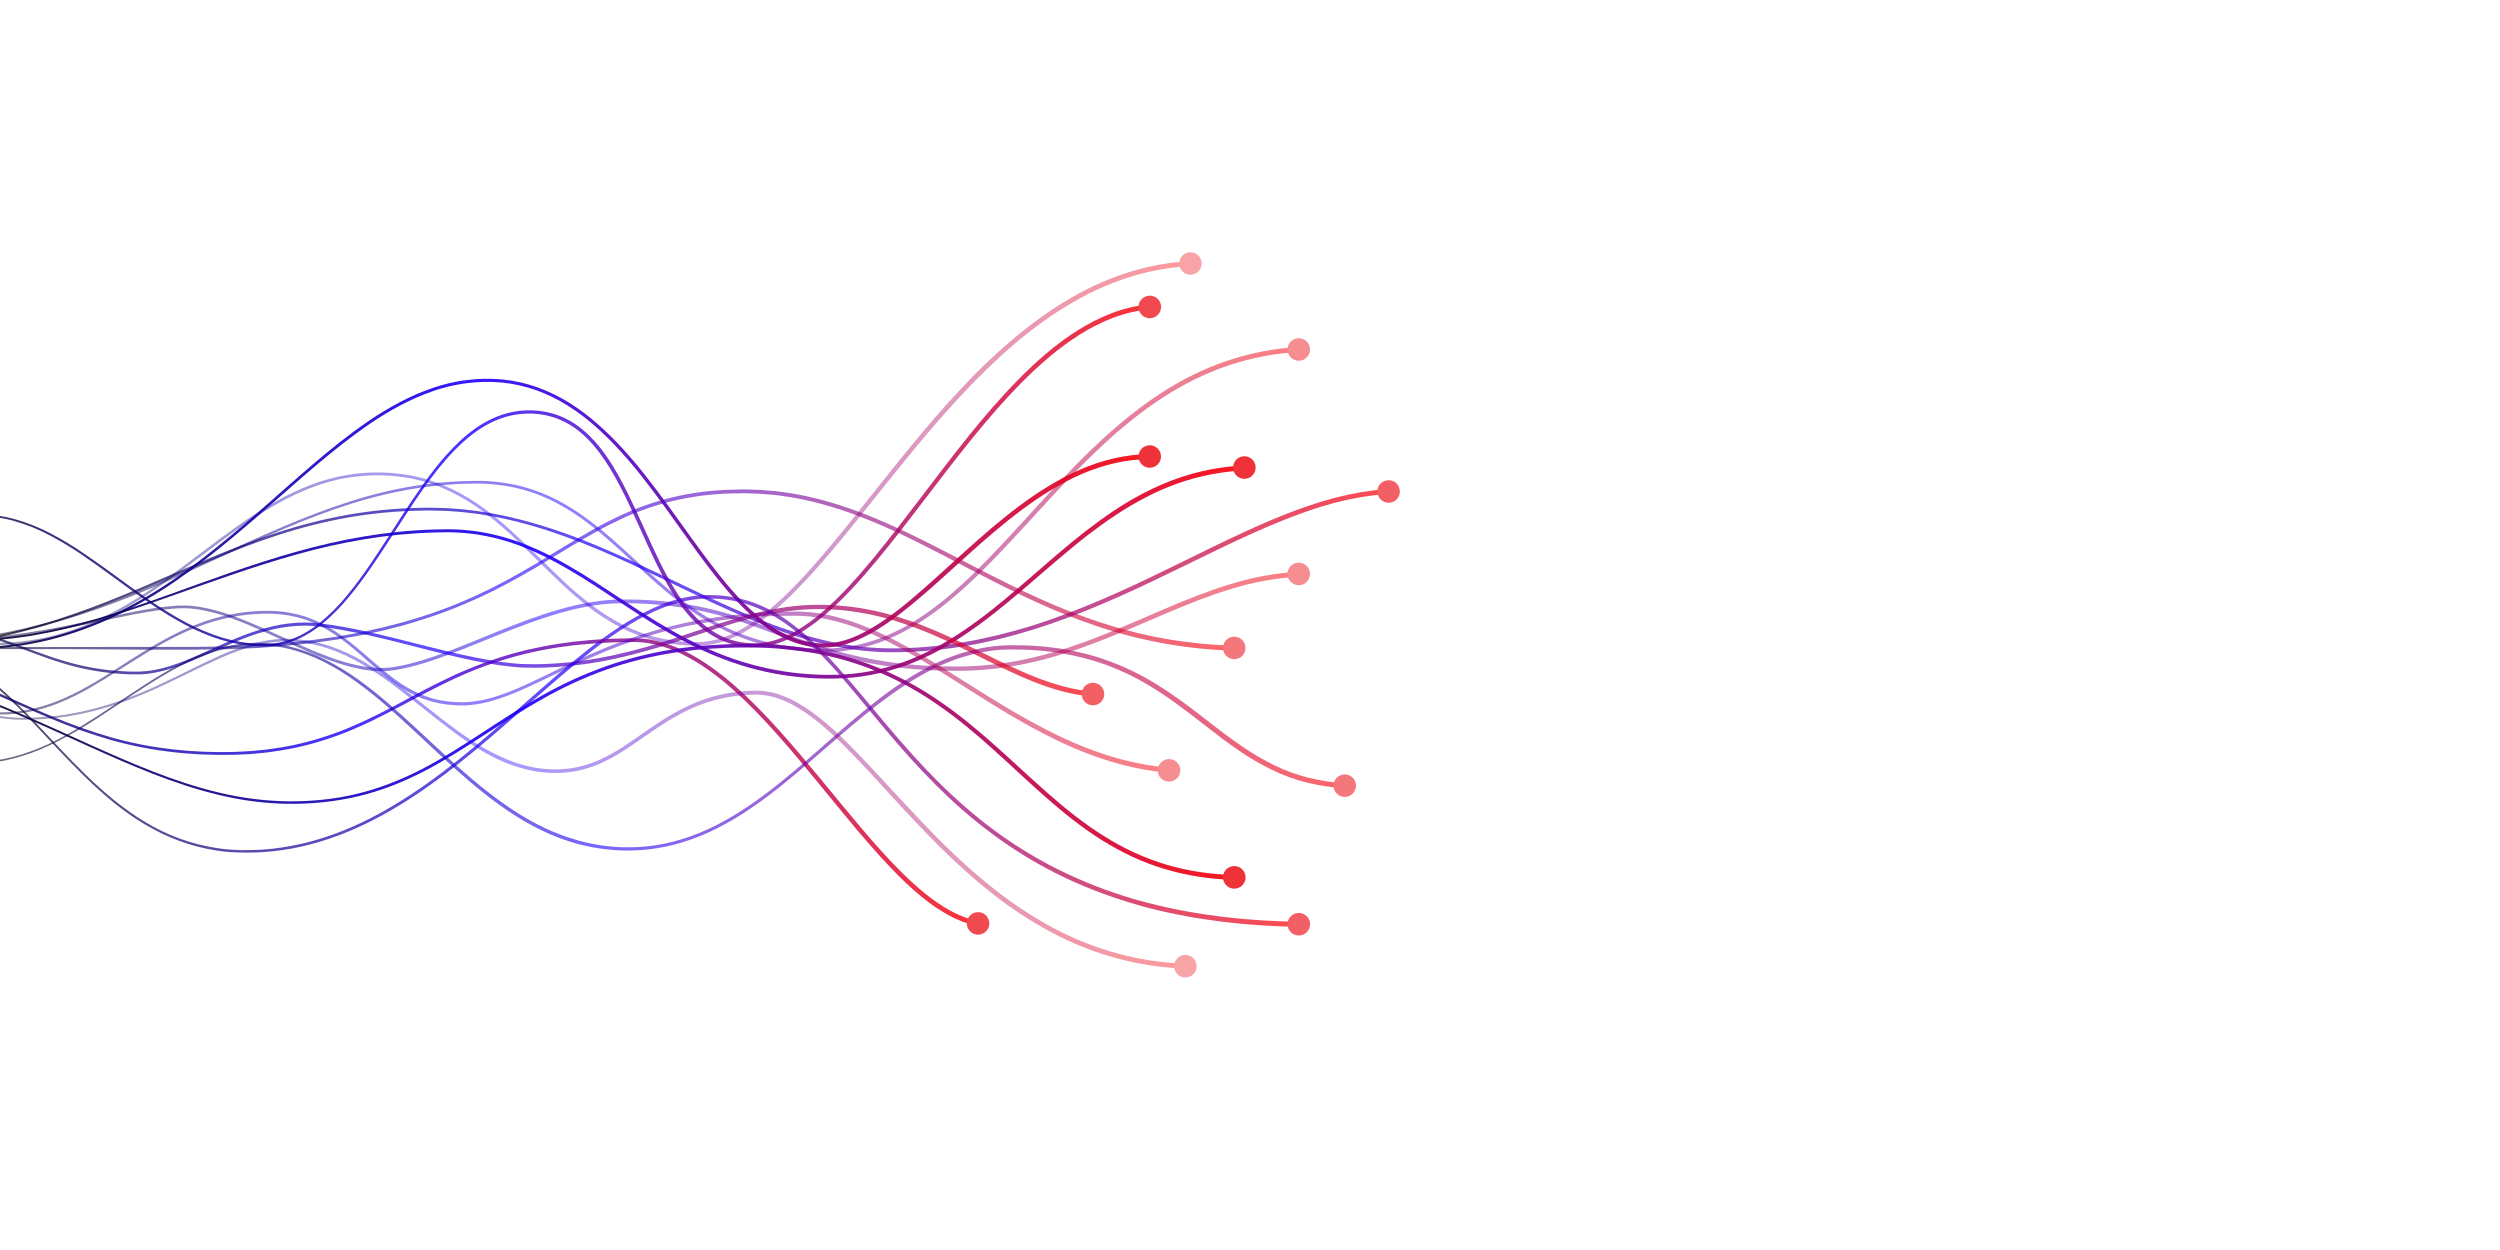 <?xml version="1.0" encoding="utf-8"?>
<!-- Generator: Adobe Illustrator 25.2.3, SVG Export Plug-In . SVG Version: 6.00 Build 0)  -->
<svg version="1.1" id="Layer_1" xmlns="http://www.w3.org/2000/svg" xmlns:xlink="http://www.w3.org/1999/xlink" x="0px" y="0px"
	 viewBox="0 0 3000 1500" style="enable-background:new 0 0 3000 1500;" xml:space="preserve">
<style type="text/css">
	.st0{opacity:0.5;}
	.st1{fill:url(#SVGID_1_);}
	.st2{fill:#ED1C24;}
	.st3{opacity:0.4;}
	.st4{fill:url(#SVGID_2_);}
	.st5{opacity:0.6;}
	.st6{fill:url(#SVGID_3_);}
	.st7{fill:url(#SVGID_4_);}
	.st8{opacity:0.7;}
	.st9{fill:url(#SVGID_5_);}
	.st10{opacity:0.8;}
	.st11{fill:url(#SVGID_6_);}
	.st12{opacity:0.9;}
	.st13{fill:url(#SVGID_7_);}
	.st14{fill:url(#SVGID_8_);}
	.st15{fill:url(#SVGID_9_);}
	.st16{fill:url(#SVGID_10_);}
	.st17{fill:url(#SVGID_11_);}
	.st18{fill:url(#SVGID_12_);}
	.st19{fill:url(#SVGID_13_);}
	.st20{fill:url(#SVGID_14_);}
	.st21{fill:url(#SVGID_15_);}
	.st22{fill:none;}
</style>
<g>
	<g id="Layer_1_1_">
		<g class="st0">
			
				<linearGradient id="SVGID_1_" gradientUnits="userSpaceOnUse" x1="-1049.11" y1="754.638" x2="1562.129" y2="754.638" gradientTransform="matrix(1 0 0 -1 0 1500)">
				<stop  offset="0.36" style="stop-color:#01000B"/>
				<stop  offset="0.66" style="stop-color:#1D00FF"/>
				<stop  offset="0.85" style="stop-color:#9E006E"/>
				<stop  offset="1" style="stop-color:#FC0003"/>
			</linearGradient>
			<path class="st1" d="M-1049.1,767.5l666.9-0.8l166.7-0.2l83.4-0.1h41.7h20.8H-54l5.2-0.1c27.7-0.5,55.4-3,82.8-7.3
				c27.4-4.2,54.6-9.7,81.8-15.6c13.6-2.9,27.2-5.8,40.8-8.5c3.4-0.7,6.8-1.3,10.2-2s6.8-1.3,10.3-1.8l10.3-1.7
				c3.4-0.5,6.9-0.9,10.4-1.3s6.9-0.7,10.4-1l5.2-0.4c0.9-0.1,1.8-0.1,2.6-0.1h2.6c3.5-0.2,7,0.2,10.5,0.3c1.8,0.1,3.5,0.4,5.2,0.6
				l2.6,0.3c0.9,0.1,1.7,0.3,2.6,0.4c13.8,2.4,27.3,6.1,40.4,11c26.2,9.5,51.2,21.8,76.6,33.2c12.7,5.7,25.4,11.2,38.4,15.9
				c12.9,4.9,26.2,8.6,39.8,11.2c13.5,2.3,27.4,3,40.9,0.4c13.6-2.3,26.9-6.1,40-10.4c13.1-4.3,26.1-9.3,39-14.4
				s25.7-10.5,38.6-15.7c25.8-10.5,51.8-20.6,78.6-28.2c13.4-3.9,27.1-6.9,40.9-9.1c3.5-0.5,6.9-1,10.4-1.4l5.2-0.5
				c1.8-0.2,3.5-0.2,5.2-0.4s3.5-0.3,5.2-0.3l5.3-0.1c3.5-0.1,7,0,10.5,0c27.9,0.1,55.8,2.9,83.2,8.2c13.7,2.7,27.2,6,40.6,10.2
				c13.4,4,26.5,8.6,39.6,13.4s26,9.8,39.1,14.5s26.1,9.2,39.4,13.2s26.7,7.4,40.2,10.2c3.4,0.8,6.8,1.3,10.2,2s6.8,1.3,10.2,1.8
				l10.2,1.6l10.3,1.3c1.7,0.2,3.4,0.4,5.2,0.6l5.2,0.5c3.4,0.3,6.9,0.7,10.3,1l10.3,0.7l5.2,0.3l5.2,0.2l10.4,0.4
				c3.5,0.1,6.9,0.1,10.4,0.2s6.9,0.1,10.4,0.1l10.3-0.2c3.4,0,6.9-0.3,10.3-0.5l5.2-0.3c1.7-0.1,3.4-0.2,5.2-0.4l10.3-1l2.6-0.3
				l2.6-0.3l5.1-0.7c6.8-0.8,13.6-2.2,20.4-3.3c6.8-1.4,13.5-2.7,20.2-4.4c6.7-1.5,13.4-3.4,20-5.2c6.6-2,13.3-3.9,19.8-6.1
				s13.1-4.5,19.6-6.8s13-4.8,19.4-7.4c25.8-10.1,51.2-21.4,76.7-32.3s51.5-21.4,78.3-29.5c26.8-8.4,54.5-13.5,82.5-15.1
				c1.7-0.1,3.1,1.2,3.2,2.8s-1.2,3.1-2.8,3.2l0,0c-27.5,1.5-54.8,6.4-81.1,14.6c-26.5,7.9-52.2,18.3-77.7,29.1s-51,22.1-77,32.2
				c-6.5,2.6-13,5-19.6,7.4s-13.1,4.7-19.8,6.8s-13.3,4.2-20,6.2c-6.7,1.8-13.5,3.7-20.3,5.3c-6.8,1.7-13.7,3-20.5,4.4
				c-6.9,1.1-13.8,2.5-20.7,3.3l-5.2,0.7l-2.6,0.3l-2.6,0.3l-10.4,1c-1.7,0.2-3.5,0.3-5.2,0.4l-5.2,0.3c-3.5,0.2-7,0.5-10.5,0.5
				l-10.5,0.2c-3.5,0-7-0.1-10.5-0.1s-7-0.1-10.4-0.2l-10.5-0.4l-5.2-0.2l-5.2-0.4l-10.4-0.7c-3.5-0.3-7-0.7-10.4-1l-5.2-0.5
				c-1.7-0.2-3.5-0.4-5.2-0.6l-10.4-1.3l-10.3-1.6c-3.5-0.5-6.9-1.2-10.3-1.8s-6.9-1.2-10.3-2c-13.7-2.8-27.2-6.3-40.6-10.4
				s-26.5-8.6-39.6-13.4s-26-9.8-39-14.6s-26.1-9.4-39.3-13.4s-26.7-7.4-40.2-10.1c-27.2-5.3-54.8-8.1-82.4-8.4
				c-27.6-0.9-55.1,3.8-81.7,11.4s-52.5,17.5-78.3,27.9c-12.9,5.2-25.7,10.5-38.7,15.6s-26,10.1-39.2,14.4s-26.7,8.2-40.6,10.5
				c-3.4,0.7-7,1-10.5,1.4c-0.9,0.1-1.8,0.1-2.6,0.2l-2.6,0.1c-1.8,0.1-3.5,0.1-5.3,0l-5.3-0.2c-1.8-0.1-3.5-0.3-5.3-0.5l-2.6-0.3
				c-0.9-0.1-1.7-0.3-2.6-0.4l-5.2-0.8c-13.7-2.7-27.2-6.5-40.3-11.5c-13.1-4.8-25.9-10.4-38.5-16.1c-25.4-11.4-50.3-23.7-76.3-33.2
				c-12.9-4.9-26.2-8.5-39.8-10.9c-0.9-0.1-1.7-0.3-2.6-0.4l-2.6-0.3c-1.7-0.2-3.4-0.4-5.1-0.6c-3.4-0.2-6.9-0.5-10.3-0.3h-2.6
				c-0.9,0-1.7,0-2.6,0.1l-5.2,0.4c-3.4,0.3-6.9,0.5-10.3,1s-6.9,0.8-10.3,1.3l-10.3,1.6c-3.4,0.5-6.8,1.2-10.2,1.8
				s-6.8,1.2-10.2,1.9c-13.6,2.7-27.2,5.6-40.8,8.5c-27.2,5.8-54.5,11.3-82,15.4c-27.5,4.3-55.3,6.6-83.2,7l-5.2,0.1h-5.2h-10.4
				h-20.8h-41.7l-83.4-0.1l-166.7-0.2L-1049.1,767.5z"/>
			<path class="st2" d="M1558.8,702.3c7.5-0.2,13.4-6.4,13.2-13.9c-0.2-7.5-6.4-13.4-13.9-13.2c-7.5,0.2-13.4,6.4-13.2,13.9
				c0,0,0,0,0,0C1545.2,696.5,1551.4,702.4,1558.8,702.3C1558.8,702.3,1558.8,702.3,1558.8,702.3z"/>
		</g>
		<g class="st3">
			
				<linearGradient id="SVGID_2_" gradientUnits="userSpaceOnUse" x1="-1049.11" y1="956.012" x2="1432.249" y2="956.012" gradientTransform="matrix(1 0 0 -1 0 1500)">
				<stop  offset="0.36" style="stop-color:#01000B"/>
				<stop  offset="0.66" style="stop-color:#1D00FF"/>
				<stop  offset="0.85" style="stop-color:#9E006E"/>
				<stop  offset="1" style="stop-color:#FC0003"/>
			</linearGradient>
			<path class="st4" d="M-1049.1,772.6l693.9-0.7l346.9-0.4c3.6,0,7.2-0.1,10.8-0.1s7.2-0.3,10.8-0.5c7.2-0.5,14.4-1.2,21.5-2.3
				s14.2-2.4,21.2-3.9s14-3.4,20.9-5.5c13.8-4.2,27.2-9.4,40.3-15.4c13.1-6.1,25.8-12.8,38.2-20.2c24.8-14.8,48.2-31.8,71.3-49.1
				s46-35.1,70-51.4s49.2-31,76.5-41.3c3.4-1.3,6.8-2.5,10.3-3.7s6.9-2.2,10.5-3.1s7-1.8,10.6-2.7c1.8-0.4,3.6-0.8,5.4-1.1l2.7-0.5
				l2.7-0.5c7.2-1.3,14.4-2.2,21.7-2.7c3.6-0.2,7.3-0.5,10.9-0.5s7.3,0,10.9,0c7.3,0.2,14.6,0.8,21.8,1.7c3.6,0.4,7.2,1.1,10.8,1.6
				l5.4,1.1c1.8,0.3,3.6,0.8,5.3,1.2s3.5,0.8,5.3,1.3l5.3,1.5c1.8,0.5,3.5,1.1,5.2,1.7s3.5,1.2,5.2,1.8c3.5,1.2,6.8,2.6,10.2,4
				s6.7,2.9,10,4.5c13.1,6.4,25.6,14,37.3,22.6c11.7,8.6,22.9,17.9,33.6,27.7c21.5,19.5,41.4,40.5,62.5,60.2
				c10.5,9.9,21.5,19.2,32.9,27.9c11.4,8.7,23.5,16.5,36.2,23.1c6.3,3.3,12.8,6.2,19.5,8.8c6.7,2.6,13.5,4.8,20.4,6.6
				c6.9,1.8,13.9,3.2,21,4.2l5.3,0.7c1.8,0.2,3.6,0.3,5.3,0.5c3.5,0.4,7.1,0.5,10.7,0.7c1.8,0.1,3.6,0.1,5.4,0.1h2.7
				c0.9,0,1.8-0.1,2.6-0.1l5.3-0.2l5.2-0.7c0.9-0.1,1.8-0.2,2.6-0.4l2.6-0.5l2.6-0.5c0.9-0.2,1.7-0.4,2.6-0.6l5.1-1.5l1.3-0.4
				l1.2-0.5l2.5-0.9c13.4-4.8,25.8-12.1,37.5-20.3c11.6-8.4,22.7-17.6,33-27.5c10.4-9.9,20.4-20.3,30.1-31
				c19.3-21.4,37.6-43.8,55.6-66.3c36.1-45.1,71.5-91,110.2-134.1c9.7-10.8,19.6-21.3,29.7-31.8c10.1-10.4,20.6-20.5,31.4-30.2
				c10.7-9.8,21.7-19.2,33.2-28.2c11.4-9,23.1-17.6,35.4-25.5c12.2-8,24.8-15.3,37.8-21.9c13-6.6,26.4-12.3,40.2-17.2
				c27.6-9.8,56.4-15.5,85.6-16.9c1.7-0.1,3.1,1.2,3.2,2.8s-1.2,3.1-2.8,3.2l0,0c-28.7,1.3-57,6.8-84,16.4
				c-13.5,4.7-26.7,10.4-39.5,16.8c-12.8,6.5-25.2,13.7-37.3,21.5c-12.1,7.8-23.7,16.3-35,25.1s-22.3,18.2-32.9,27.9
				s-21,19.7-31.1,30s-19.9,20.8-29.6,31.5c-38.6,42.9-74.1,88.5-110.3,133.6c-18.2,22.5-36.5,44.9-56,66.4
				c-9.8,10.7-19.8,21.2-30.4,31.2c-10.5,10.1-21.8,19.4-33.6,27.9c-11.9,8.4-24.7,15.9-38.6,20.8l-2.6,0.9l-1.3,0.5l-1.3,0.4
				l-5.3,1.5c-0.9,0.3-1.8,0.5-2.7,0.6l-2.7,0.5l-2.7,0.6c-0.9,0.2-1.8,0.3-2.7,0.4l-5.5,0.7l-5.5,0.2c-0.9,0-1.8,0.1-2.8,0.1h-2.7
				c-1.8,0-3.7-0.1-5.5-0.1c-3.6-0.2-7.3-0.3-10.9-0.7c-1.8-0.2-3.6-0.3-5.5-0.5l-5.4-0.7c-14.5-2.1-28.7-5.8-42.3-11.1
				c-6.8-2.7-13.5-5.7-20-9c-12.9-6.8-25.2-14.7-36.8-23.5c-11.5-8.9-22.6-18.3-33.1-28.3c-21.2-19.8-41.1-40.8-62.3-60.3
				c-10.6-9.8-21.7-19-33.2-27.5c-11.6-8.6-23.9-16.1-36.8-22.5c-3.2-1.6-6.5-3-9.8-4.5s-6.6-2.7-10-3.9c-1.7-0.6-3.4-1.2-5.1-1.8
				s-3.4-1.1-5.1-1.6l-5.2-1.5c-1.7-0.5-3.5-0.9-5.2-1.3s-3.5-0.9-5.2-1.2l-5.3-1.1c-3.5-0.6-7.1-1.2-10.6-1.6
				c-7.1-0.9-14.3-1.5-21.4-1.7c-3.6,0-7.2-0.2-10.8,0s-7.2,0.2-10.8,0.5c-7.2,0.5-14.3,1.4-21.4,2.6l-2.6,0.4l-2.6,0.5
				c-1.8,0.4-3.5,0.7-5.3,1.1c-3.5,0.8-7,1.6-10.4,2.6s-6.9,2-10.3,3.1s-6.8,2.3-10.2,3.6c-26.9,10.1-52,24.7-75.9,40.8
				s-46.8,33.8-70,51.1s-46.7,34.3-71.6,49.1c-12.4,7.5-25.3,14.2-38.5,20.3c-13.2,6.1-26.8,11.2-40.7,15.5c-6.9,2.2-14,3.9-21,5.6
				c-7.1,1.5-14.2,2.9-21.4,3.9s-14.4,1.7-21.6,2.3c-3.6,0.2-7.2,0.4-10.9,0.5c-3.6,0-7.3,0.1-10.9,0.1l-346.9-0.4L-1049.1,772.6z"
				/>
			<path class="st2" d="M1428.8,329.7c7.5-0.2,13.4-6.4,13.2-13.8c-0.2-7.5-6.4-13.4-13.8-13.2c-7.5,0.2-13.4,6.4-13.2,13.8
				c0,0,0,0,0,0C1415.2,323.9,1421.4,329.9,1428.8,329.7z"/>
		</g>
		<g class="st5">
			
				<linearGradient id="SVGID_3_" gradientUnits="userSpaceOnUse" x1="-1049.11" y1="816.12" x2="1484.806" y2="816.12" gradientTransform="matrix(1 0 0 -1 0 1500)">
				<stop  offset="0.36" style="stop-color:#01000B"/>
				<stop  offset="0.66" style="stop-color:#1D00FF"/>
				<stop  offset="0.85" style="stop-color:#9E006E"/>
				<stop  offset="1" style="stop-color:#FC0003"/>
			</linearGradient>
			<path class="st6" d="M-1049.1,777.7L-398,777l325.5-0.4l162.8-0.2l81.4-0.1l40.7,0h20.4L253,776c6.8-0.1,13.5-0.2,20.3-0.3
				l20.3-0.9l10.1-0.5l5.1-0.2l5.1-0.4l20.3-1.5c3.4-0.3,6.8-0.5,10.1-0.8l10.1-1.1l20.2-2.2l20.1-2.8l10-1.4l10-1.8
				c6.6-1.2,13.3-2.3,20-3.7l19.8-4.4l5-1.1l4.9-1.3l9.8-2.5l9.8-2.5l9.7-2.9c26-7.6,51.4-17.1,76-28.3c24.6-11.2,48.4-24.2,71.7-38
				s46.2-28.4,69.9-41.7c11.8-6.8,24-12.8,36.4-18.6c12.4-5.6,25.1-10.4,38.1-14.5c26.1-8.1,53.1-13,80.4-14.5l2.5-0.2l1.3-0.1h1.3
				l5.1-0.1l10.2-0.3l5.1-0.1l5.1,0.1l10.2,0.3l2.6,0.1c0.9,0,1.7,0,2.6,0.1l5.1,0.4l10.2,0.8c0.8,0.1,1.7,0.1,2.5,0.2l2.5,0.3
				l5.1,0.7l10.2,1.4c27,4.3,53.4,11.7,79,21.1c25.6,9.3,50.4,20.6,74.8,32.6s48.4,24.7,72.5,37.1s48.3,24.6,73,35.7
				c24.6,11.2,49.8,21,75.5,29.4c25.7,8.3,51.9,14.8,78.5,19.4c26.6,4.5,53.5,7.1,80.5,7.8l0,0c1.7,0,3,1.4,2.9,3.1
				c0,1.7-1.4,3-3.1,2.9l0,0l0,0c-27.3-0.7-54.5-3.4-81.3-8.1c-26.9-4.7-53.4-11.3-79.3-19.8c-25.9-8.5-51.2-18.5-76-29.8
				c-24.8-11.2-49.1-23.5-73.2-36s-48-25.2-72.3-37.3s-48.9-23.2-74.3-32.5s-51.4-16.7-78-21l-10-1.4l-5-0.7l-2.5-0.3
				c-0.8-0.1-1.7-0.1-2.5-0.2l-10.1-0.8l-5-0.4c-0.8-0.1-1.7-0.1-2.5-0.1l-2.5-0.1l-10.1-0.3l-5-0.1l-5.1,0.1l-10.3,0.2l-5.1,0.1
				h-1.3l-1.3,0.1l-2.5,0.2c-26.9,1.5-53.6,6.2-79.4,14.2c-12.9,4-25.5,8.8-37.8,14.3c-12.2,5.7-24.3,11.7-36.1,18.4
				c-23.6,13.1-46.5,27.7-69.9,41.5s-47.3,26.8-72.2,38c-24.8,11.2-50.4,20.7-76.5,28.3l-9.8,3l-9.9,2.5l-9.8,2.5l-4.9,1.3l-5,1.1
				l-19.9,4.3c-6.7,1.3-13.4,2.4-20.1,3.6l-10,1.8l-10.1,1.4l-20.2,2.9l-20.3,2.1l-10.1,1.1c-3.4,0.3-6.8,0.5-10.1,0.8l-20.3,1.5
				l-5.1,0.4l-5.1,0.2l-10.2,0.4l-20.4,0.8c-6.8,0.2-13.6,0.2-20.4,0.3l-20.4,0.3h-20.4h-40.7L90.3,779l-162.8-0.2l-325.5-0.3
				L-1049.1,777.7z"/>
			<path class="st2" d="M1480.8,791c7.5,0.2,13.7-5.8,13.8-13.2c0.2-7.5-5.8-13.7-13.2-13.8c-7.5-0.2-13.7,5.8-13.8,13.2
				C1467.4,784.7,1473.3,790.8,1480.8,791C1480.8,791,1480.8,791,1480.8,791z"/>
		</g>
		<g class="st0">
			
				<linearGradient id="SVGID_4_" gradientUnits="userSpaceOnUse" x1="-1049.11" y1="900.477" x2="1562.175" y2="900.477" gradientTransform="matrix(1 0 0 -1 0 1500)">
				<stop  offset="0.36" style="stop-color:#01000B"/>
				<stop  offset="0.66" style="stop-color:#1D00FF"/>
				<stop  offset="0.85" style="stop-color:#9E006E"/>
				<stop  offset="1" style="stop-color:#FC0003"/>
			</linearGradient>
			<path class="st7" d="M-1049.1,772.7l706.6-0.8l176.7-0.2l44.2-0.1l22.1-0.5c1.8-0.1,3.7,0,5.5-0.2l5.5-0.3l11-0.7
				c29.3-2,58.5-5.9,87.3-11.6l21.5-4.7l21.4-5.4l2.7-0.7L58,747l5.3-1.5l10.6-3c3.5-1,7-2.1,10.5-3.2l10.6-3.4
				c28-9.1,55.4-19.7,82.5-31.2c54.2-22.8,107-49.2,161.2-72.3c27.1-11.5,54.6-22.2,82.8-31.1c28.2-9,57-15.6,86.2-19.8l11-1.3
				l5.5-0.7l2.8-0.3c0.9-0.1,1.8-0.2,2.8-0.2l11.1-0.8l5.5-0.4l2.8-0.2c0.9-0.1,1.8-0.1,2.8-0.1l11.1-0.3l5.5-0.1
				c1.8,0,3.7-0.1,5.5-0.1l5.6,0.1c1.8,0,3.7,0.2,5.6,0.3c3.7,0.1,7.4,0.6,11.1,0.9c7.4,0.8,14.7,2,22,3.5c7.3,1.6,14.4,3.6,21.5,6
				c7,2.4,13.9,5.2,20.7,8.3c6.7,3.1,13.3,6.6,19.7,10.4s12.6,7.8,18.7,12.1s12,8.7,17.7,13.3c11.6,9.2,22.6,19,33.5,28.9
				c21.8,19.8,43.1,40.1,66.4,57.9c5.8,4.4,11.7,8.8,17.8,12.8s12.2,8,18.6,11.7s12.8,7.1,19.4,10.2c1.6,0.8,3.3,1.5,5,2.3
				s3.3,1.5,5,2.2l5,2.1l5.1,1.9c1.7,0.7,3.4,1.3,5.2,1.8s3.4,1.2,5.2,1.8c3.5,1.1,7,2.2,10.5,3.1c7,2,14.2,3.5,21.3,4.9
				c14.4,2.6,28.9,4.1,43.5,4.6c3.7,0.1,7.3,0.1,11,0.2l5.5-0.2l2.7-0.1c0.9,0,1.8,0,2.7-0.1c7.3-0.4,14.5-1.3,21.7-2.6
				c14.3-2.6,28.3-6.7,41.8-12.4c26.9-11.3,51.3-27.9,73.8-46.7s43.2-39.7,63.3-61.1s39.8-43.4,59.8-65s40.5-42.9,62.3-62.9
				s44.8-38.7,69.6-54.9c12.4-8.1,25.3-15.5,38.6-22.1c13.3-6.6,27-12.3,41.1-17.1c28.2-9.5,57.5-15.2,87.2-16.8
				c1.7-0.1,3.1,1.2,3.2,2.8c0.1,1.7-1.2,3.1-2.8,3.2l0,0c-29.2,1.5-58,7-85.7,16.3c-13.8,4.7-27.3,10.3-40.4,16.7
				c-13.1,6.5-25.8,13.7-38.1,21.7c-24.6,15.9-47.4,34.4-69,54.2s-42.1,41-62.1,62.5s-39.7,43.5-60,64.9s-41.1,42.4-63.9,61.3
				s-47.6,35.7-75.1,47.2c-13.7,5.8-28.1,10-42.8,12.6c-7.3,1.3-14.7,2.2-22.2,2.6c-0.9,0.1-1.8,0.1-2.8,0.1l-2.8,0.1l-5.6,0.1
				c-3.7-0.1-7.4-0.1-11.1-0.2c-14.8-0.5-29.6-2.1-44.2-4.8c-7.3-1.4-14.5-3-21.7-5.1c-3.6-0.9-7.1-2.1-10.7-3.2
				c-1.8-0.6-3.5-1.2-5.3-1.8s-3.5-1.2-5.2-1.9l-5.2-2l-5.1-2.1c-1.7-0.7-3.4-1.5-5.1-2.2s-3.4-1.5-5-2.3
				c-6.7-3.2-13.2-6.7-19.7-10.4s-12.6-7.7-18.8-11.9s-12.1-8.5-18-13c-23.5-18-44.8-38.5-66.5-58.3c-10.9-9.9-21.8-19.7-33.3-28.8
				c-5.7-4.6-11.6-9-17.5-13.2c-6-4.2-12.1-8.2-18.4-11.9s-12.7-7.2-19.3-10.3s-13.4-5.8-20.3-8.2c-6.9-2.3-13.9-4.3-21.1-5.9
				c-7.1-1.6-14.3-2.7-21.6-3.5c-3.6-0.3-7.3-0.7-10.9-0.9c-1.8-0.1-3.7-0.2-5.5-0.3l-5.5-0.1c-1.8-0.1-3.7,0-5.5,0l-5.5,0.1
				l-11,0.3c-0.9,0-1.8,0-2.8,0.1l-2.8,0.2l-5.5,0.4l-11,0.8c-0.9,0.1-1.8,0.1-2.7,0.2l-2.7,0.3l-5.5,0.7l-10.9,1.3
				c-29.1,4.1-57.8,10.7-85.8,19.5c-28,8.7-55.5,19.3-82.6,30.8c-54.2,23-107,49.2-161.3,72c-27.2,11.4-54.7,22-82.8,31l-10.5,3.3
				c-3.5,1.1-7,2.2-10.6,3.2l-10.5,3l-5.3,1.5L56,750l-2.7,0.7L31.8,756l-21.6,4.6c-28.9,5.7-58.2,9.5-87.6,11.5l-11,0.7l-5.5,0.3
				c-1.8,0.1-3.7,0.1-5.5,0.2l-22.1,0.4h-44.2l-176.7-0.2L-1049.1,772.7z"/>
			<path class="st2" d="M1559,432.9c7.5-0.3,13.3-6.5,13-14s-6.5-13.3-14-13c-7.5,0.3-13.3,6.5-13,14c0,0,0,0,0,0
				C1545.3,427.4,1551.5,433.2,1559,432.9z"/>
		</g>
		<g class="st8">
			
				<linearGradient id="SVGID_5_" gradientUnits="userSpaceOnUse" x1="-1049.11" y1="815.296" x2="1670.1" y2="815.296" gradientTransform="matrix(1 0 0 -1 0 1500)">
				<stop  offset="0.36" style="stop-color:#01000B"/>
				<stop  offset="0.66" style="stop-color:#1D00FF"/>
				<stop  offset="0.85" style="stop-color:#9E006E"/>
				<stop  offset="1" style="stop-color:#FC0003"/>
			</linearGradient>
			<path class="st9" d="M-1049.1,780.4l702.2-0.7l175.6-0.2c29.2-0.1,58.5-0.8,87.5-4c29.1-3,57.9-7.7,86.4-14.1
				c28.5-6.5,56.6-14.5,84.2-24.1c27.6-9.5,54.8-20.4,81.7-31.8s53.6-23.3,80.6-34.7s54.3-22.1,82.1-31.2
				c27.9-9.2,56.3-16.5,85.2-21.7c28.9-5.1,58.2-8,87.5-8.5l11-0.2l11,0.3l5.5,0.1c1.8,0,3.7,0.1,5.5,0.2l11,0.8l5.5,0.4
				c1.8,0.1,3.7,0.4,5.5,0.6l10.9,1.3c3.7,0.4,7.3,1,10.9,1.6l10.9,1.8c28.9,5.3,57.2,13.4,84.9,23.2c13.8,4.8,27.5,10.3,41,15.8
				c6.7,2.9,13.5,5.7,20.2,8.7s13.4,5.9,20,9c26.6,12.2,52.9,25,79.4,37.5s53,24.6,80.2,35.2s55.1,19.3,83.7,25.3
				c14.3,2.7,28.7,5.1,43.2,6c14.5,1.3,29,1.2,43.6,0.7c29.1-1.1,58.1-4.6,86.7-10.4c28.5-5.9,56.7-13.6,84.2-23.2
				c27.6-9.5,54.6-20.6,81.3-32.5s53-24.7,79.2-37.6s52.5-25.8,79.2-38s53.9-23.4,81.9-32.3c3.5-1.2,7-2.2,10.6-3.2s7.1-2.1,10.6-3
				l10.8-2.6c1.8-0.4,3.6-0.9,5.4-1.3l5.4-1l10.9-2.1l11-1.5l5.5-0.8l5.5-0.5l11.1-0.9c1.7-0.1,3.1,1.1,3.2,2.8s-1.1,3.1-2.8,3.2
				l0,0h-0.2l-10.8,0.9l-5.4,0.4l-5.4,0.7l-10.8,1.5l-10.7,2l-5.3,1c-1.8,0.4-3.5,0.8-5.3,1.2l-10.6,2.5c-3.5,0.9-7,2-10.5,3
				s-7,1.9-10.4,3.1c-27.7,8.8-54.7,19.9-81.3,31.9s-52.8,25-79.1,37.8s-52.7,25.6-79.5,37.5s-54,23-81.8,32.5
				c-27.8,9.6-56.1,17.4-84.9,23.3c-28.8,5.8-58.1,9.3-87.4,10.3c-14.7,0.4-29.4,0.6-44.1-0.8c-14.7-1-29.2-3.5-43.7-6.2
				c-28.8-6-56.9-15-84.2-25.7s-54-22.9-80.4-35.5s-52.7-25.5-79.2-37.7c-6.6-3.1-13.3-6-20-9s-13.4-5.8-20.1-8.7
				c-13.5-5.6-27-11-40.8-15.8c-27.4-9.9-55.5-18-84.2-23.3l-10.8-1.8c-3.6-0.6-7.2-1.3-10.8-1.6l-10.8-1.3
				c-1.8-0.2-3.6-0.5-5.4-0.6l-5.5-0.4l-10.9-0.8c-1.8-0.2-3.6-0.2-5.5-0.2l-5.5-0.1l-10.9-0.3l-10.9,0.2
				c-29.2,0.5-58.3,3.2-87.1,8.3c-28.7,5.1-57.1,12.3-84.8,21.4c-27.8,9-55,19.7-82,31s-53.7,23.2-80.7,34.5s-54.2,22.2-81.9,31.7
				c-27.7,9.6-55.9,17.6-84.5,24c-28.6,6.4-57.6,11.1-86.7,14c-29.2,3.1-58.5,3.7-87.8,3.8l-175.6-0.2L-1049.1,780.4z"/>
			<path class="st2" d="M1666.7,603.3c7.5-0.2,13.4-6.4,13.1-13.9c-0.2-7.5-6.4-13.4-13.9-13.1c-7.5,0.2-13.4,6.4-13.1,13.9
				c0,0,0,0,0,0C1653,597.6,1659.2,603.5,1666.7,603.3z"/>
		</g>
		<g class="st10">
			
				<linearGradient id="SVGID_6_" gradientUnits="userSpaceOnUse" x1="-1049.11" y1="929.16" x2="1383.626" y2="929.16" gradientTransform="matrix(1 0 0 -1 0 1500)">
				<stop  offset="0.36" style="stop-color:#01000B"/>
				<stop  offset="0.66" style="stop-color:#1D00FF"/>
				<stop  offset="0.85" style="stop-color:#9E006E"/>
				<stop  offset="1" style="stop-color:#FC0003"/>
			</linearGradient>
			<path class="st11" d="M-1049.1,774.3l367.5-0.4l183.8-0.2h23c7.7,0,15.3,0,23-0.2c15.3-0.3,30.6-1.3,45.8-2.8
				c30.5-3,60.6-8.8,90-17.2c29.4-8.6,57.8-20,85-34.1c13.6-7,26.9-14.6,40-22.5s25.9-16.3,38.7-24.7s25.7-16.8,38.9-24.6
				s26.8-15,41.2-20.5s29.5-9.1,44.9-9.6c15.4-0.4,30.9,1.5,45.8,5.7c14.8,4.2,29.2,10,42.8,17.2c13.6,7.2,26.7,15.1,39.4,23.8
				c25.5,17.1,49.7,36,74.8,53.3c12.6,8.7,25.4,17,38.7,24.5c13.2,7.6,27,14.1,41.3,19.4c14.3,5.3,29.1,8.8,44.3,10.5l5.7,0.5
				l5.7,0.3l5.7,0.1c1.9,0,3.8-0.1,5.6-0.2c7.5-0.4,15-1.7,22.2-3.9c14.5-4.4,27.7-12.2,39.5-21.7c11.7-9.7,22.5-20.5,32.1-32.3
				c4.9-5.9,9.6-11.9,14.1-18s9-12.4,13.3-18.7c8.6-12.6,17-25.5,25.2-38.3c16.6-25.7,33-51.7,51.9-76c9.4-12.2,19.7-23.7,30.9-34.3
				c5.7-5.3,11.6-10.2,17.9-14.7c6.3-4.5,13-8.5,20-11.8c21.2-10.3,45.3-13.2,68.4-8c7.6,1.7,15,4.4,22,8c14,7.1,25.9,17.6,36,29.3
				s18.5,24.8,26,38.2c15,26.9,27,55.2,39.8,83c6.4,13.9,13,27.7,20.4,41s15.5,26.2,25.2,37.8s21,21.9,34.2,29
				c13.2,7.1,28,10.8,43,10.7c7.5,0,14.9-0.9,22.1-2.8c7.3-1.9,14.3-4.6,21-8l2.5-1.3l1.3-0.6l1.2-0.7l4.9-2.8c1.6-1,3.2-2,4.8-3
				l2.4-1.5l2.3-1.6c6.3-4.2,12.2-9,18.1-13.8c23.2-19.7,43.6-42.6,63-66.1s38-47.9,56.6-72.3s37.1-48.8,56.3-72.7
				s39.2-47.3,60.8-69.2c10.8-11,22-21.5,33.8-31.5c11.8-10,24.2-19.2,37.3-27.5c13.1-8.3,27-15.3,41.5-20.9
				c14.6-5.5,29.9-9,45.4-10.5c1.6-0.3,3.2,0.8,3.5,2.4c0.3,1.6-0.8,3.2-2.4,3.5c-0.2,0-0.4,0.1-0.6,0l0,0c-15,1.4-29.7,4.8-43.9,10
				c-14.1,5.4-27.7,12.2-40.5,20.3c-12.8,8.1-25.1,17.1-36.7,26.9c-11.6,9.8-22.8,20.2-33.5,31c-21.4,21.7-41.4,44.9-60.6,68.7
				c-19.2,23.8-37.8,48.1-56.4,72.5s-37.2,48.7-56.8,72.3s-40.2,46.6-63.8,66.6c-6,4.9-12,9.7-18.5,14l-2.4,1.7l-2.5,1.6
				c-1.7,1-3.3,2.1-5,3.1l-5.1,2.9l-1.3,0.7l-1.3,0.7l-2.6,1.3c-7,3.5-14.3,6.3-21.9,8.3c-7.6,2-15.5,2.9-23.3,2.9
				c-15.8,0-31.3-3.9-45.2-11.4c-13.8-7.4-25.6-18.2-35.5-30.1s-18.1-25-25.5-38.5s-14-27.4-20.5-41.3
				c-12.8-27.8-24.6-56.1-39.5-82.8c-7.5-13.2-15.7-26.1-25.5-37.6s-21.3-21.6-34.7-28.4c-6.7-3.4-13.8-6-21.1-7.7
				c-22.2-5-45.4-2.3-65.9,7.6c-6.8,3.3-13.3,7.1-19.5,11.5c-6.2,4.4-12,9.2-17.6,14.4c-11.2,10.3-21.2,21.8-30.6,33.8
				c-18.8,24-35.2,49.9-51.8,75.6c-8.3,12.9-16.7,25.7-25.4,38.4c-4.4,6.3-8.8,12.6-13.4,18.7c-4.6,6.2-9.3,12.2-14.3,18.1
				c-9.8,11.9-20.7,22.9-32.6,32.7c-12.1,9.6-25.7,17.6-40.6,22.1c-7.5,2.2-15.1,3.6-22.9,4c-1.9,0-3.9,0.2-5.8,0.1l-5.8-0.1
				l-5.8-0.3l-5.8-0.5c-15.3-1.8-30.4-5.4-44.9-10.8c-14.4-5.4-28.4-12-41.7-19.7c-13.4-7.6-26.2-16-38.8-24.7
				c-25.2-17.5-49.4-36.3-74.7-53.5c-12.6-8.6-25.7-16.6-39.2-23.7c-13.5-7.2-27.6-12.9-42.3-17.1c-14.6-4.2-29.8-6.1-45.1-5.7
				c-15.2,0.5-30.2,4-44.4,9.3s-27.8,12.5-41,20.3s-26,16.1-38.8,24.5s-25.7,16.7-38.8,24.6s-26.4,15.5-40.1,22.5
				c-27.3,14.1-55.9,25.4-85.4,34c-29.5,8.5-59.7,14.2-90.2,17.2c-15.3,1.5-30.6,2.4-45.9,2.7c-7.7,0.1-15.3,0.2-23,0.1h-23
				l-183.8-0.2L-1049.1,774.3z"/>
			<path class="st2" d="M1380.4,381.9c7.5-0.4,13.2-6.7,12.9-14.2s-6.7-13.2-14.2-12.9c-7.5,0.4-13.2,6.7-12.9,14.2c0,0,0,0,0,0
				C1366.6,376.5,1372.9,382.2,1380.4,381.9z"/>
		</g>
		<g class="st12">
			
				<linearGradient id="SVGID_7_" gradientUnits="userSpaceOnUse" x1="-1049.11" y1="882.875" x2="1383.47" y2="882.875" gradientTransform="matrix(1 0 0 -1 0 1500)">
				<stop  offset="0.36" style="stop-color:#01000B"/>
				<stop  offset="0.66" style="stop-color:#1D00FF"/>
				<stop  offset="0.85" style="stop-color:#9E006E"/>
				<stop  offset="1" style="stop-color:#FC0003"/>
			</linearGradient>
			<path class="st13" d="M-1049.1,777.8c227.3,0.5,454.7,0.7,682,0.5l170.5-0.5l85.2-0.5c28.4-0.2,56.8-0.4,85.2-0.8l10.6-0.3
				l10.6-0.7l2.7-0.2l2.6-0.2l5.3-0.5l5.3-0.5l5.3-0.7c14-1.8,28-4.4,41.7-7.8c27.5-6.9,54.2-16.6,79.7-29
				c25.5-12.4,50-26.8,73.3-43c23.3-16.1,45.6-33.7,67.4-51.9s43-37.1,64.3-55.9s42.8-37.5,65.1-55.1c11.2-8.8,22.6-17.3,34.4-25.3
				c11.8-8.1,24-15.5,36.6-22.2c12.6-6.7,25.7-12.5,39.3-17.2c0.8-0.3,1.7-0.6,2.5-0.9l2.6-0.8l5.1-1.6c3.5-1,6.9-1.9,10.4-2.8
				l5.2-1.1c1.8-0.4,3.5-0.8,5.3-1.1c3.5-0.6,7.1-1.3,10.6-1.6c14.2-1.8,28.6-2.1,43-0.8c14.3,1.4,28.4,4.6,42,9.4
				c13.5,4.9,26.5,11.2,38.7,18.8c12.1,7.6,23.6,16.3,34.3,25.8c10.7,9.5,20.9,19.5,30.4,30.1c9.6,10.5,18.8,21.5,27.5,32.7
				c17.7,22.4,34.1,45.6,50.7,68.7c8.3,11.5,16.6,23,25.2,34.3s17.4,22.4,26.7,33c4.6,5.3,9.5,10.5,14.4,15.5s10.1,9.8,15.4,14.4
				c1.3,1.2,2.7,2.2,4,3.4s2.7,2.2,4.1,3.3l4.2,3.2l4.3,3c5.8,3.9,11.8,7.5,18.1,10.5c6.3,3,12.8,5.4,19.5,7.3
				c6.7,1.7,13.6,2.8,20.5,3.3c6.9,0.4,13.8,0,20.6-1.2c6.8-1.3,13.5-3.2,20-5.8c13-5.2,25.1-12.3,36.8-20.2s22.8-16.7,33.6-25.8
				c21.7-18.2,42.4-37.6,63.6-56.7s42.6-37.8,65.5-54.9c11.4-8.5,23.2-16.7,35.5-24.1c12.2-7.5,25-14.1,38.1-19.9
				c13.2-5.7,26.9-10.3,40.9-13.5c14.1-3.2,28.5-4.9,42.9-5c1.7,0,3,1.3,3,3s-1.3,3-3,3l0,0c-14,0.1-28,1.6-41.6,4.7
				c-13.7,3.1-27.1,7.5-39.9,13c-25.8,11.1-49.8,26.3-72.5,43.2s-44.1,35.5-65.2,54.5s-41.9,38.4-63.8,56.6c-11,9.1-22.2,18-34.1,26
				s-24.4,15.3-37.8,20.6c-6.8,2.7-13.8,4.7-20.9,6.1c-7.2,1.3-14.5,1.7-21.8,1.3c-7.3-0.5-14.5-1.6-21.5-3.5
				c-7-2-13.8-4.5-20.3-7.7c-6.5-3.2-12.7-6.8-18.7-10.9l-4.4-3.1l-4.3-3.3c-1.5-1.1-2.8-2.2-4.2-3.4s-2.8-2.3-4.1-3.5
				c-5.4-4.7-10.6-9.6-15.7-14.7s-9.9-10.4-14.6-15.8c-9.4-10.8-18.2-22-26.8-33.3s-16.9-22.9-25.2-34.5
				c-16.5-23.1-32.9-46.3-50.4-68.6c-8.7-11.2-17.8-22.1-27.3-32.5c-9.4-10.5-19.5-20.5-30-29.9c-10.5-9.4-21.8-17.9-33.7-25.4
				c-11.9-7.5-24.6-13.7-37.8-18.5c-13.3-4.7-27-7.8-41-9.2c-14-1.3-28.1-1.1-42.1,0.7c-3.5,0.4-7,1-10.4,1.6
				c-1.7,0.3-3.5,0.7-5.2,1l-5.2,1.1c-3.4,0.9-6.8,1.7-10.2,2.7l-5,1.5l-2.5,0.8c-0.8,0.3-1.7,0.6-2.5,0.9
				c-13.3,4.6-26.3,10.3-38.8,16.9c-12.5,6.6-24.6,13.9-36.3,21.9c-11.7,7.9-23.1,16.4-34.3,25.1c-22.3,17.5-43.8,36.1-65.1,54.8
				s-42.6,37.6-64.5,55.8s-44.3,35.8-67.7,52c-23.4,16.3-48.1,30.7-73.7,43.1c-25.7,12.4-52.6,22.1-80.3,29c-13.8,3.4-27.9,6-42,7.8
				l-5.3,0.7L5.9,777l-5.3,0.5l-2.7,0.3l-2.7,0.2l-10.7,0.7l-10.7,0.3c-28.4,0.3-56.8,0.5-85.3,0.6l-85.3,0.3l-170.5,0.1
				C-594.4,779.6-821.8,778.9-1049.1,777.8z"/>
			<path class="st2" d="M1379.3,561.3c7.5,0.2,13.7-5.7,13.9-13.1c0.2-7.5-5.7-13.7-13.1-13.9c-7.5-0.2-13.7,5.7-13.9,13.1
				c0,0,0,0,0,0C1366,554.8,1371.9,561.1,1379.3,561.3z"/>
		</g>
		<g class="st12">
			
				<linearGradient id="SVGID_8_" gradientUnits="userSpaceOnUse" x1="-1049.11" y1="813.858" x2="1496.938" y2="813.858" gradientTransform="matrix(1 0 0 -1 0 1500)">
				<stop  offset="0.36" style="stop-color:#01000B"/>
				<stop  offset="0.66" style="stop-color:#1D00FF"/>
				<stop  offset="0.85" style="stop-color:#9E006E"/>
				<stop  offset="1" style="stop-color:#FC0003"/>
			</linearGradient>
			<path class="st14" d="M-1049.1,776.9c222.9-2.8,445.7-5.4,668.6-7.7c111.4-1.1,222.9-2.1,334.3-2.4h10.5c3.5,0,6.9-0.1,10.4-0.2
				l5.2-0.1c1.7,0,3.5-0.1,5.2-0.2l10.4-0.7l5.2-0.3l5.2-0.5l10.4-1.1c3.5-0.4,6.9-0.9,10.3-1.4l5.2-0.7c1.7-0.2,3.4-0.5,5.2-0.8
				c27.4-4.7,54.5-11,81.2-19c53.4-15.9,105.3-36.2,158-54.5c26.3-9.1,52.9-17.8,79.8-25.3c26.9-7.6,54.1-13.8,81.7-18.4
				c27.6-4.6,55.4-7.4,83.3-8.2l10.5-0.2l5.2-0.1c1.8,0,3.5,0,5.3,0.1c3.5,0,7,0.2,10.5,0.4c1.8,0.1,3.5,0.3,5.2,0.4
				s3.5,0.3,5.2,0.5l5.2,0.6l5.2,0.7l2.6,0.4l2.6,0.5c1.7,0.3,3.5,0.6,5.2,0.9c6.9,1.3,13.7,3,20.5,4.9c27,7.6,52.6,19.7,76.8,33.6
				s47.4,29.5,70.7,44.8s46.8,30.2,71.4,43s50.3,23.6,77,31c13.3,3.7,26.9,6.6,40.6,8.8c13.7,2.1,27.5,3.4,41.3,3.9
				c13.8,0.6,27.7,0.2,41.4-1.1c13.7-1.4,27.3-4,40.6-7.6c26.7-7.2,51.9-19,75.6-33.4c11.8-7.2,23.2-15.1,34.4-23.3
				s22-16.9,32.7-25.8c21.4-17.7,42.2-36.3,63.4-54.4c10.7-9,21.4-17.9,32.5-26.5s22.4-16.8,34-24.6c11.7-7.8,23.8-14.9,36.2-21.4
				c12.5-6.5,25.4-12.1,38.6-16.9c26.6-9.5,54.4-14.9,82.6-16.1c1.7-0.1,3.1,1.2,3.1,2.9s-1.2,3.1-2.9,3.1l0,0
				c-27.6,1.2-54.9,6.4-80.9,15.6c-13,4.6-25.7,10.1-37.9,16.5c-12.3,6.3-24.2,13.4-35.8,21c-11.6,7.6-22.8,15.8-33.8,24.2
				s-21.7,17.3-32.3,26.3c-21.3,17.9-42.1,36.5-63.6,54.2c-10.8,8.9-21.7,17.6-33,25.9s-22.8,16.2-34.8,23.5
				c-12,7.3-24.4,13.8-37.2,19.6c-12.8,5.7-26.1,10.4-39.7,14c-13.6,3.7-27.4,6.3-41.4,7.7c-14,1.3-28,1.7-42.1,1.1
				c-14-0.5-28-1.9-41.8-4c-13.9-2.2-27.6-5.2-41.1-9c-27-7.6-53-18.5-77.8-31.5s-48.4-28-71.7-43.4s-46.3-31-70.4-44.8
				s-49.2-25.8-75.9-33.4c-6.7-1.9-13.4-3.5-20.2-4.8l-5.1-0.9l-2.5-0.5l-2.6-0.4l-5.1-0.7l-5.2-0.6c-1.7-0.2-3.4-0.3-5.2-0.5
				s-3.4-0.3-5.2-0.4c-3.5-0.2-6.9-0.4-10.4-0.4c-1.7,0-3.5-0.1-5.2-0.1l-5.2,0.1l-10.4,0.2c-27.8,0.8-55.5,3.5-82.9,8
				c-27.4,4.6-54.6,10.6-81.4,18.2c-26.8,7.4-53.3,16-79.6,25C224.3,708,172.3,728.2,118.7,744c-26.8,8-54,14.3-81.5,19
				c-1.7,0.3-3.4,0.6-5.2,0.8l-5.2,0.7c-3.5,0.5-6.9,1-10.4,1.4L6.1,767l-5.2,0.5l-5.2,0.3l-10.4,0.6c-1.7,0.1-3.5,0.2-5.2,0.2
				l-5.2,0.1c-3.5,0.1-7,0.2-10.5,0.2h-10.5c-111.4,0.1-222.9,0.9-334.3,1.7C-603.4,772.4-826.2,774.5-1049.1,776.9z"/>
			<path class="st2" d="M1493.6,574.6c7.5-0.2,13.4-6.4,13.2-13.9c-0.2-7.5-6.4-13.4-13.9-13.2c-7.5,0.2-13.4,6.4-13.2,13.9
				c0,0,0,0,0,0C1479.9,568.9,1486.1,574.8,1493.6,574.6z"/>
		</g>
		<g class="st8">
			
				<linearGradient id="SVGID_9_" gradientUnits="userSpaceOnUse" x1="-1049.18" y1="719.122" x2="1315.197" y2="719.122" gradientTransform="matrix(1 0 0 -1 0 1500)">
				<stop  offset="0.36" style="stop-color:#01000B"/>
				<stop  offset="0.66" style="stop-color:#1D00FF"/>
				<stop  offset="0.85" style="stop-color:#9E006E"/>
				<stop  offset="1" style="stop-color:#FC0003"/>
			</linearGradient>
			<path class="st15" d="M1312,836c-12.7-1-25.3-3.2-37.7-6.5c-12.2-3.3-24.3-7.4-36-12.2c-23.5-9.5-46-20.9-68.5-32
				s-45.1-22-68.5-30.9c-11.7-4.4-23.5-8.4-35.5-11.8c-12-3.3-24.2-6-36.5-7.9l-9.2-1.4l-9.3-1c-3.1-0.4-6.2-0.5-9.3-0.7
				s-6.2-0.5-9.3-0.5c-12.5-0.5-24.9-0.1-37.3,1.2c-24.8,2.5-49.2,8.2-73.3,15.3s-47.8,15.4-71.7,23.1c-12,3.8-24,7.6-36.2,10.9
				s-24.4,6.4-36.7,9.1c-24.7,5.3-49.8,8.7-75,10c-12.6,0.7-25.3,0.8-37.9,0.2c-12.6-0.9-25.2-2.5-37.6-4.7
				c-24.9-4.3-49.4-10.3-73.7-16.5s-48.7-12.6-73.2-18l-9.2-2L421,758c-3.1-0.6-6.1-1.3-9.2-1.8l-9.3-1.6l-4.6-0.8
				c-1.5-0.2-3.1-0.4-4.6-0.6l-9.3-1.2c-1.5-0.2-3.1-0.4-4.6-0.5l-4.6-0.4c-1.5-0.1-3.1-0.1-4.6-0.2s-3.1-0.2-4.7-0.1
				c-12.4,0.1-24.9,1.5-37,4.2c-12.2,2.8-24.1,6.5-35.8,11.1c-11.7,4.5-23.1,9.6-34.6,14.8s-23,10.2-34.7,14.9
				c-5.9,2.3-11.8,4.5-17.9,6.4l-2.3,0.7l-2.3,0.7c-1.5,0.4-3.1,0.9-4.6,1.3c-3.1,0.7-6.2,1.5-9.3,2.1s-6.3,1-9.4,1.5
				c-3.2,0.3-6.3,0.7-9.5,0.7s-6.3,0-9.5,0c-1.6,0-3.2,0-4.7-0.1l-4.7-0.2c-25.3-1.3-50.3-5.7-74.4-13.2
				c-24.2-7.3-47.4-17.2-71.1-25.3s-48.2-14.2-73.2-15.7c-25-1.7-50,1.2-75,4s-49.9,6.2-75,8.6c-25,2.6-50.2,3.8-75.4,3.9
				l-150.8-1.2c-100.6-0.7-201.1-1.1-301.7-1.2c-100.6-0.2-201.1-0.3-301.7-0.3c100.6-0.3,201.1-0.5,301.7-0.5
				c100.6,0,201.1,0.2,301.7,0.5L-295,769c25.1-0.1,50.2-1.4,75.2-4.1c25-2.5,49.9-5.8,74.9-8.8c12.5-1.5,25-2.9,37.6-3.8
				c12.6-1,25.2-1.1,37.8-0.4c25.2,1.5,50.1,7.4,73.9,15.7s47,18,71,25.1c23.9,7.4,48.7,11.7,73.8,12.9l4.7,0.2
				c1.6,0.1,3.1,0.1,4.7,0.1c3.1,0,6.3,0.2,9.4,0s6.2-0.4,9.3-0.7c3.1-0.5,6.1-0.8,9.2-1.5s6.1-1.3,9.1-2c1.5-0.4,3-0.8,4.5-1.3
				l2.2-0.6l2.2-0.7c6-1.8,11.8-4.1,17.6-6.3c23.2-9.3,45.6-20.9,69.2-30c11.8-4.6,23.9-8.4,36.2-11.3c12.4-2.9,25.1-4.4,37.9-4.5
				c1.6,0,3.2,0.1,4.8,0.1s3.2,0.1,4.8,0.2l4.8,0.4c1.6,0.1,3.2,0.3,4.7,0.5l9.4,1.2c1.6,0.2,3.1,0.4,4.7,0.6l4.7,0.8l9.3,1.6
				c3.1,0.5,6.2,1.2,9.3,1.8l9.3,1.8l9.2,2c24.6,5.4,49,11.8,73.3,17.9c24.4,6.1,48.8,12,73.5,16.2c12.3,2.2,24.7,3.7,37.2,4.6
				c12.5,0.5,25,0.5,37.5-0.3c25-1.4,49.8-4.8,74.3-10.1c12.2-2.7,24.4-5.7,36.4-9.1s24-7.1,36-11c23.9-7.7,47.6-16.1,71.8-23.3
				s48.9-13.1,74.1-15.7c12.6-1.3,25.3-1.8,38-1.3c3.2,0,6.3,0.3,9.5,0.5s6.3,0.3,9.5,0.7l9.5,1l9.4,1.3c12.5,2,24.9,4.6,37.1,8
				c12.2,3.4,24.2,7.4,36,11.8c23.7,9,46.5,19.8,69,30.9s45,22.4,68.2,31.7c11.5,4.7,23.4,8.6,35.4,11.9c12,3.2,24.3,5.3,36.7,6.3
				c1.7,0.1,2.9,1.6,2.8,3.2C1315.1,834.9,1313.6,836.1,1312,836L1312,836L1312,836z"/>
			<path class="st2" d="M1312.1,819.3c7.5,0.3,13.3,6.6,13,14.1c-0.3,7.5-6.6,13.3-14.1,13c-7.5-0.3-13.3-6.6-13-14.1c0,0,0,0,0,0
				C1298.3,824.8,1304.6,819,1312.1,819.3C1312.1,819.3,1312.1,819.3,1312.1,819.3z"/>
		</g>
		<g class="st8">
			
				<linearGradient id="SVGID_10_" gradientUnits="userSpaceOnUse" x1="-1049.11" y1="586.88" x2="1562.105" y2="586.88" gradientTransform="matrix(1 0 0 -1 0 1500)">
				<stop  offset="0.36" style="stop-color:#01000B"/>
				<stop  offset="0.66" style="stop-color:#1D00FF"/>
				<stop  offset="0.85" style="stop-color:#9E006E"/>
				<stop  offset="1" style="stop-color:#FC0003"/>
			</linearGradient>
			<path class="st16" d="M1559.2,1112.2c-61-0.8-122.2-7.6-181.5-22.8c-1.9-0.4-3.7-1-5.5-1.5l-5.5-1.6l-5.5-1.6
				c-1.8-0.5-3.7-1-5.5-1.6c-7.3-2.3-14.6-4.5-21.8-7.1c-14.5-4.9-28.7-10.6-42.7-16.7l-10.4-4.7c-3.5-1.6-6.9-3.3-10.3-5
				c-1.7-0.8-3.4-1.7-5.1-2.5l-5.1-2.7l-5.1-2.7c-1.7-0.9-3.4-1.8-5-2.7l-10-5.6c-3.3-1.9-6.6-3.9-9.8-5.9s-6.5-4-9.7-6.1
				s-6.5-4.1-9.6-6.3c-12.7-8.5-25-17.6-37-27.2s-23.5-19.6-34.7-30c-22.2-21-43.2-43.1-63.1-66.3c-20-23-39-46.8-58.7-70
				c-9.8-11.6-19.9-23-30.4-33.9c-5.2-5.5-10.6-10.8-16.1-16c-2.8-2.5-5.6-5.1-8.4-7.6s-5.7-4.9-8.7-7.2l-4.4-3.5l-4.6-3.3l-2.3-1.7
				c-0.8-0.5-1.6-1-2.3-1.6l-4.7-3.1c-6.3-4.1-12.9-7.7-19.7-10.9c-6.8-3.2-13.8-6-21-8.2l-5.4-1.5c-0.9-0.2-1.8-0.5-2.7-0.7
				l-2.8-0.6l-5.5-1.2l-5.6-0.8c-3.7-0.7-7.5-0.8-11.2-1.2l-1.4-0.1c-0.5,0-0.9,0-1.4,0l-2.8-0.1l-5.6-0.2
				c-7.5,0.1-14.9,0.7-22.3,1.9c-7.4,1.3-14.7,3.1-21.9,5.4c-1.8,0.6-3.6,1.2-5.3,1.8c-0.9,0.3-1.8,0.6-2.7,0.9l-2.6,1
				c-1.8,0.7-3.5,1.4-5.2,2.1l-5.2,2.3c-6.9,3.1-13.6,6.5-20.2,10.2s-13,7.7-19.4,11.7c-12.7,8.3-25,17.2-36.9,26.5
				c-23.9,18.7-46.8,38.7-69.7,58.8s-45.7,40.3-69.2,59.7s-47.7,38-73.2,54.8s-52.3,31.7-80.6,43.3c-14.1,5.8-28.7,10.7-43.5,14.6
				c-14.8,3.9-29.9,6.7-45.1,8.3l-5.7,0.5c-1.9,0.2-3.8,0.4-5.7,0.5l-5.7,0.3c-1.9,0.1-3.8,0.2-5.7,0.2c-7.6,0.2-15.3,0.2-22.9-0.2
				l-5.7-0.3l-5.7-0.5l-2.9-0.3l-2.8-0.4l-5.7-0.8c-7.6-1.2-15.1-2.7-22.5-4.7c-14.8-3.9-29.2-9.2-43-15.9
				c-6.9-3.4-13.6-7-20.2-10.9s-13-8.1-19.2-12.5c-25-17.7-47.2-38.8-68.5-60.6s-41.5-44.6-62.9-66.1C17.1,844.4,11.6,839.1,6,834
				c-5.6-5.2-11.3-10.2-17.2-15c-11.6-9.7-24.1-18.4-37.4-25.8c-13.2-7.4-27.5-12.8-42.2-16.2c-7.4-1.7-14.9-2.8-22.4-3.2
				c-7.5-0.5-15.1-0.3-22.8-0.4l-182.6-0.2l-730.5-0.7l730.5-0.8l182.6-0.2c7.6,0,15.2-0.1,22.9,0.3c7.7,0.5,15.3,1.5,22.7,3.2
				c15,3.4,29.4,8.9,42.8,16.3c13.4,7.4,26,16.1,37.8,25.9c5.9,4.8,11.7,9.9,17.3,15s11.1,10.5,16.5,15.8
				c21.6,21.5,41.8,44.3,63.1,66s43.4,42.6,68.2,60.1c6.2,4.4,12.6,8.5,19,12.4s13.2,7.5,20,10.8c13.6,6.6,27.9,11.8,42.5,15.6
				c7.3,1.9,14.7,3.4,22.2,4.6l5.6,0.8l2.8,0.4l2.8,0.3l5.6,0.5l5.7,0.3c7.6,0.5,15.1,0.4,22.7,0.2c1.9,0,3.8-0.1,5.7-0.2l5.7-0.3
				c1.9-0.1,3.8-0.3,5.7-0.5l5.6-0.5c15.1-1.7,30-4.5,44.6-8.3c14.6-3.9,29-8.8,43-14.5c28-11.5,54.6-26.4,80-43.2
				c25.4-16.7,49.4-35.3,72.8-54.7s46.2-39.6,69-59.7s45.8-40.2,69.8-59c12-9.4,24.4-18.4,37.2-26.8c6.4-4.1,12.9-8.2,19.6-11.9
				s13.5-7.2,20.5-10.4l5.3-2.3c1.8-0.8,3.6-1.4,5.3-2.2l2.7-1.1c0.9-0.3,1.8-0.6,2.7-1c1.8-0.6,3.6-1.3,5.5-1.9
				c7.4-2.3,14.8-4.2,22.4-5.5c7.6-1.2,15.3-1.9,23.1-2l5.8,0.2l2.9,0.1c0.5,0,1,0,1.5,0l1.4,0.1c3.8,0.4,7.7,0.5,11.5,1.2l5.7,0.9
				l5.7,1.2l2.8,0.6c0.9,0.2,1.9,0.5,2.8,0.7l5.6,1.5c7.4,2.3,14.6,5,21.6,8.3c7,3.3,13.7,7,20.2,11.2l4.8,3.2
				c0.8,0.5,1.6,1.1,2.4,1.6l2.3,1.7l4.6,3.5l4.5,3.5c3.1,2.3,5.9,4.9,8.9,7.3s5.7,5.1,8.6,7.7c5.6,5.2,11.1,10.6,16.3,16.1
				c10.6,11,20.7,22.5,30.6,34c19.8,23.2,38.9,46.9,58.8,69.8s40.6,45.2,62.8,65.8c11.1,10.3,22.6,20.2,34.4,29.7
				c11.8,9.4,24,18.5,36.7,26.8c3.1,2.2,6.3,4.2,9.5,6.2s6.4,4.1,9.6,6c3.3,1.9,6.5,3.9,9.8,5.8l9.9,5.6c1.6,0.9,3.3,1.8,5,2.7
				l5,2.6l5,2.6c1.7,0.9,3.4,1.7,5.1,2.5c3.4,1.6,6.8,3.3,10.2,4.9l10.4,4.7c13.9,6,28,11.7,42.3,16.5c7.1,2.6,14.4,4.7,21.6,7
				c1.8,0.6,3.6,1.1,5.4,1.6l5.5,1.5l5.5,1.5c1.8,0.5,3.6,1,5.5,1.4c58.7,15,119.5,21.6,180.1,22.3c1.7,0,3,1.4,3,3
				C1562.1,1110.9,1560.7,1112.3,1559.2,1112.2L1559.2,1112.2z"/>
			<path class="st2" d="M1558.7,1095.5c7.5,0.1,13.5,6.2,13.4,13.7c-0.1,7.5-6.2,13.5-13.7,13.4c-7.5-0.1-13.5-6.2-13.4-13.7
				c0,0,0,0,0,0C1545.1,1101.4,1551.2,1095.5,1558.7,1095.5z"/>
		</g>
		<g class="st10">
			
				<linearGradient id="SVGID_11_" gradientUnits="userSpaceOnUse" x1="-1049.11" y1="561.495" x2="1177.129" y2="561.495" gradientTransform="matrix(1 0 0 -1 0 1500)">
				<stop  offset="0.36" style="stop-color:#01000B"/>
				<stop  offset="0.66" style="stop-color:#1D00FF"/>
				<stop  offset="0.85" style="stop-color:#9E006E"/>
				<stop  offset="1" style="stop-color:#FC0003"/>
			</linearGradient>
			<path class="st17" d="M1173.9,1111.1c-6.4-1.1-12.6-2.8-18.7-5c-6-2.3-11.8-5-17.4-8.1c-11.1-6.2-21.6-13.4-31.4-21.5
				c-19.6-16-37.1-34.2-53.9-52.9s-32.8-38-48.7-57.4s-31.7-38.8-47.8-57.9s-32.7-37.9-50.1-55.7c-8.8-8.9-17.7-17.5-27.1-25.8
				c-9.3-8.3-19-16-29.2-23.2c-10.1-7.2-20.8-13.6-31.9-19c-11.1-5.4-22.8-9.4-34.9-11.9c-1.5-0.4-3-0.5-4.5-0.8s-3-0.5-4.6-0.7
				c-3-0.3-6.1-0.7-9.2-0.7l-4.6-0.1l-4.7,0.1l-9.4,0.1l-9.4,0.2l-9.3,0.5c-6.2,0.3-12.5,0.5-18.7,1.2c-24.9,1.8-49.6,5.5-73.9,11.1
				c-24.3,5.7-48.1,13.3-71.1,22.9c-2.9,1.1-5.7,2.4-8.6,3.7s-5.7,2.5-8.6,3.8c-5.6,2.7-11.3,5.2-16.9,8.1l-8.4,4.2l-8.3,4.3
				c-5.6,2.8-11.1,5.8-16.6,8.7c-11,5.9-22.1,11.8-33.3,17.5c-2.8,1.5-5.6,2.8-8.4,4.2s-5.6,2.8-8.5,4.2l-8.5,4
				c-2.9,1.3-5.7,2.6-8.6,3.8c-23,10.3-47,18.2-71.6,23.7c-1.5,0.3-3.1,0.7-4.6,1l-4.6,0.9l-9.3,1.7c-1.5,0.3-3.1,0.5-4.7,0.7
				l-4.7,0.7L320,903c-6.3,0.6-12.5,1.2-18.8,1.8l-18.8,0.9l-18.9,0.2l-18.8-0.5l-2.4-0.1l-2.4-0.1l-4.7-0.3l-9.4-0.6
				c-3.1-0.2-6.3-0.5-9.4-0.8l-9.4-1c-25-2.8-49.7-7.7-73.9-14.5c-24.1-7-47.8-15.4-70.9-25.2c-23.1-9.6-45.9-20.1-68.8-30.2
				s-46.1-19.6-69.7-27.7c-23.6-8.2-47.8-14.9-72.2-20c-24.5-5.1-49.3-8.7-74.2-10.8c-6.2-0.5-12.5-1-18.7-1.4l-18.7-0.9
				c-3.1-0.2-6.3-0.2-9.4-0.3l-9.4-0.2l-9.4-0.2h-9.4l-150.3-0.2l-601.2-0.8l601.2-0.7l150.3-0.2h9.4l9.4,0.1l9.4,0.1
				c3.1,0,6.3,0,9.4,0.2l18.8,0.8c6.3,0.4,12.5,0.9,18.8,1.4c25,2.1,49.9,5.7,74.5,10.7c24.6,5.1,48.8,11.7,72.6,19.9
				c23.8,8.1,47,17.6,70,27.6s45.7,20.5,68.8,30.1c23,9.7,46.6,18,70.6,24.9c48.1,13.6,98.3,18.7,148.2,17.3l18.7-1
				c6.2-0.5,12.4-1.2,18.6-1.8l9.3-1.3l4.6-0.7c1.5-0.2,3.1-0.4,4.6-0.7l9.2-1.7l4.6-0.9c1.5-0.3,3-0.7,4.6-1
				c24.3-5.5,48.1-13.4,70.8-23.6c2.9-1.3,5.7-2.5,8.5-3.8l8.5-4c2.8-1.3,5.6-2.7,8.4-4.1s5.6-2.8,8.4-4.2
				c11.1-5.7,22.1-11.7,33.2-17.6c5.5-2.9,11.1-5.9,16.6-8.8l8.4-4.3l8.4-4.2c5.6-2.8,11.3-5.5,17-8.2c2.8-1.3,5.7-2.6,8.6-3.8
				s5.7-2.6,8.7-3.7c23.2-9.7,47.2-17.5,71.7-23.3c24.5-5.7,49.4-9.5,74.5-11.5c6.3-0.7,12.5-0.8,18.8-1.2l9.4-0.5l9.4-0.2l9.4-0.2
				l4.7-0.1l4.8,0.1c3.2,0,6.4,0.5,9.5,0.7c1.6,0.2,3.2,0.5,4.7,0.7s3.2,0.4,4.7,0.8c12.5,2.5,24.6,6.6,36.1,12.2
				c11.4,5.5,22.3,12,32.7,19.3c10.3,7.3,20.2,15.1,29.7,23.5c9.5,8.3,18.6,17,27.4,26c17.7,17.9,34.3,36.7,50.5,55.8
				s32.1,38.6,48,57.9s31.9,38.5,48.6,57.1c16.7,18.5,34.2,36.4,53.4,52.1c9.6,7.8,19.8,14.8,30.6,20.8c5.4,2.9,10.9,5.5,16.7,7.7
				c5.7,2.1,11.6,3.6,17.6,4.7h0.1c1.6,0.5,2.5,2.1,2.1,3.7C1176.6,1110.3,1175.4,1111.2,1173.9,1111.1L1173.9,1111.1z"/>
			<path class="st2" d="M1174.9,1094.6c7.4,0.7,12.9,7.2,12.3,14.7c-0.7,7.4-7.2,12.9-14.7,12.3c-7.4-0.7-12.9-7.2-12.3-14.7
				C1160.9,1099.4,1167.5,1093.9,1174.9,1094.6C1174.9,1094.6,1174.9,1094.6,1174.9,1094.6z"/>
		</g>
		<g class="st12">
			
				<linearGradient id="SVGID_12_" gradientUnits="userSpaceOnUse" x1="-1049.13" y1="585.821" x2="1484.826" y2="585.821" gradientTransform="matrix(1 0 0 -1 0 1500)">
				<stop  offset="0.36" style="stop-color:#01000B"/>
				<stop  offset="0.66" style="stop-color:#1D00FF"/>
				<stop  offset="0.85" style="stop-color:#9E006E"/>
				<stop  offset="1" style="stop-color:#FC0003"/>
			</linearGradient>
			<path class="st18" d="M1481.7,1055.8c-28.3-0.5-56.4-4.8-83.5-12.8c-13.5-4-26.8-9-39.6-15c-12.8-6-25.2-12.8-37.1-20.3
				c-23.9-15-45.8-32.8-66.9-51.3s-41.3-37.8-62.1-56.5s-42.1-36.7-65-52.6c-22.7-16.1-47.1-29.7-72.7-40.6
				c-25.7-10.8-52.5-18.6-79.9-23.3c-13.7-2.4-27.5-4-41.4-5.1l-10.4-0.7l-10.4-0.4c-3.5-0.2-7-0.2-10.5-0.2s-7-0.1-10.5,0
				c-14,0-27.9,0.6-41.8,1.6s-27.8,2.6-41.5,4.7c-27.5,4.3-54.6,11.1-80.9,20.3c-26.2,9.4-51.6,21-75.9,34.8
				c-24.3,13.6-47.7,28.9-71.2,44.1s-47.1,30.4-72.1,43.3s-51.3,23.3-78.7,29.8s-55.6,9.3-83.6,9c-28.1-0.4-56.1-4-83.4-10.7
				c-27.3-6.5-54-15.5-80.1-25.7s-51.7-21.6-77.2-33.1S54.6,871.9,29,860.8s-51.5-21.8-77.8-31.4C-101.2,810-155.3,795-210.5,786
				c-27.6-4.5-55.4-7.6-83.3-9.3l-5.2-0.3l-5.2-0.2l-10.5-0.5l-10.5-0.3l-5.2-0.1l-5.2,0l-10.5-0.1h-10.5h-21l-671.5-0.8l671.5-0.8
				h21h10.5l10.5,0.1h5.2l5.2,0.1l10.5,0.3l10.5,0.5l5.2,0.2l5.2,0.3c28,1.6,55.8,4.7,83.5,9.2c55.3,8.9,109.6,23.8,162.2,43
				c26.3,9.6,52.2,20.2,77.9,31.3s51.1,22.8,76.6,34.3s51.1,22.8,77.1,32.9s52.6,19,79.7,25.4c27.1,6.5,54.9,10,82.8,10.4
				c27.8,0.2,55.8-2.5,82.8-9.1s53.1-16.9,77.8-29.7s48.2-28,71.7-43.3s46.9-30.7,71.3-44.4c24.4-13.9,50-25.7,76.5-35.2
				c26.5-9.4,53.8-16.3,81.6-20.7c13.9-2.2,27.8-3.8,41.8-4.8s28-1.7,42.1-1.7c3.5-0.1,7,0,10.5,0s7,0,10.5,0.2l10.5,0.4l10.5,0.7
				c14,1,28,2.7,41.9,5c27.8,4.7,55,12.6,81,23.4c25.9,11,50.7,24.7,73.7,40.9c23.1,16,44.7,34.2,65.6,52.8s41.2,37.9,62.2,56.3
				s42.7,35.9,66.3,50.6c11.7,7.4,23.9,14.1,36.5,19.9c12.6,5.8,25.6,10.7,38.8,14.7c26.7,7.8,54.2,11.9,82,12.3l0,0
				c1.7,0,3,1.4,2.9,3.1C1484.8,1054.5,1483.4,1055.8,1481.7,1055.8L1481.7,1055.8z"/>
			<path class="st2" d="M1481.2,1039.3c7.5,0,13.5,6.1,13.5,13.6c0,7.5-6.1,13.5-13.6,13.5c-7.5,0-13.5-6.1-13.5-13.6
				C1467.6,1045.2,1473.7,1039.2,1481.2,1039.3z"/>
		</g>
		<g class="st5">
			
				<linearGradient id="SVGID_13_" gradientUnits="userSpaceOnUse" x1="-1049.12" y1="604.135" x2="1617.425" y2="604.135" gradientTransform="matrix(1 0 0 -1 0 1500)">
				<stop  offset="0.36" style="stop-color:#01000B"/>
				<stop  offset="0.66" style="stop-color:#1D00FF"/>
				<stop  offset="0.85" style="stop-color:#9E006E"/>
				<stop  offset="1" style="stop-color:#FC0003"/>
			</linearGradient>
			<path class="st19" d="M1614.2,945.9c-15.4-0.8-30.7-3.1-45.6-6.7c-15-3.7-29.5-9.1-43.3-15.9c-13.8-6.8-27-14.6-39.6-23.3
				c-12.6-8.7-24.8-17.9-36.8-27.3s-23.9-18.7-36.2-27.6c-12.2-8.9-24.8-17.2-37.9-24.9l-4.9-2.8l-2.4-1.4l-2.5-1.3
				c-3.3-1.7-6.7-3.5-10.1-5.2l-10.3-4.7c-1.7-0.8-3.4-1.5-5.2-2.2l-5.2-2.1c-1.8-0.7-3.5-1.4-5.2-2.1l-5.3-1.8l-5.3-1.8l-2.7-0.9
				l-2.7-0.8l-10.9-3.1c-3.6-1-7.3-1.7-11-2.6l-5.5-1.3l-5.6-1c-3.7-0.6-7.4-1.3-11.1-2l-11.2-1.4l-5.6-0.7l-5.7-0.4l-11.3-0.8
				c-0.9-0.1-1.9-0.1-2.8-0.1l-2.8-0.1l-5.7-0.1c-7.5-0.3-15.1-0.2-22.6,0.2l-2.8,0.2c-0.9,0.1-1.9,0.2-2.8,0.3l-5.6,0.6
				c-3.7,0.6-7.4,1-11.1,1.8c-7.4,1.3-14.7,3.1-21.9,5.3l-5.4,1.7l-5.3,1.8c-1.8,0.6-3.5,1.3-5.3,2s-3.5,1.3-5.2,2.1
				c-7,2.8-13.8,6.1-20.5,9.5c-26.8,13.9-51.4,31.8-75,50.8S994.1,895,971,914.9s-46.6,39.4-72,56.4c-12.7,8.6-25.9,16.3-39.5,23.2
				c-13.7,6.9-28,12.5-42.7,16.9c-22.1,6.6-45.1,9.7-68.1,9.2c-7.7-0.1-15.3-0.8-22.9-1.6l-5.7-0.8c-0.9-0.1-1.9-0.2-2.8-0.4
				l-2.8-0.5l-5.7-1l-5.6-1.2l-2.8-0.6l-2.8-0.7l-5.6-1.4c-3.7-1.1-7.4-2.1-11-3.4c-7.3-2.3-14.4-5.2-21.5-8.2
				c-3.5-1.6-7-3.1-10.4-4.8s-6.8-3.4-10.2-5.2c-27-14.5-51.6-32.9-74.8-52.6s-45.2-40.8-67.5-61.5s-44.8-41.1-69.4-58.8
				c-12.2-8.9-25.2-16.8-38.6-23.7c-13.5-6.8-27.7-12.1-42.4-15.7c-7.3-1.7-14.8-3-22.3-3.7c-1.9-0.2-3.8-0.3-5.6-0.4
				c-0.9-0.1-1.9-0.2-2.8-0.2l-2.8-0.1l-2.8-0.1c-0.9,0-1.9-0.1-2.8,0l-5.6,0.2c-15.1,0.7-30,3.4-44.4,8
				c-14.4,4.6-28.4,10.5-41.8,17.6c-13.4,7-26.4,14.8-39.2,23c-25.6,16.3-50.4,34-76.5,49.8c-13,8-26.4,15.2-40.2,21.8
				c-13.8,6.5-28.2,11.8-43,15.7c-14.8,3.9-30,6-45.3,6.3c-15.3,0.3-30.6-1.1-45.6-3.9c-15-2.9-29.7-7.4-43.7-13.4
				c-14-6-27.7-12.8-40.9-20.4c-26.5-15-52-31.6-78.9-45.8c-3.3-1.8-6.7-3.5-10.1-5.2l-5.1-2.6l-5.1-2.5c-3.4-1.6-6.8-3.3-10.3-4.8
				l-10.4-4.6c-1.7-0.8-3.5-1.5-5.2-2.2l-5.3-2.1l-5.3-2.1c-1.8-0.7-3.6-1.3-5.3-2l-10.6-3.8l-10.8-3.5c-28.9-9.2-58.8-15.2-89-19
				s-60.5-5.3-90.9-5.3l-182.4-0.2l-364.9-0.4l364.9-0.4l182.5-0.2c30.4,0,60.9,1.4,91.1,5.2s60.2,9.7,89.2,18.9l10.9,3.5l10.8,3.8
				c1.8,0.7,3.6,1.2,5.4,2l5.3,2.1l5.3,2.1c1.8,0.7,3.5,1.4,5.3,2.2l10.5,4.6c3.5,1.5,6.9,3.2,10.3,4.8l5.2,2.5l5.1,2.6
				c3.4,1.7,6.8,3.4,10.1,5.2c27,14.2,52.6,30.7,79,45.7c13.2,7.6,26.7,14.3,40.7,20.2c14,5.9,28.5,10.3,43.4,13.2
				c14.9,2.8,30,4,45.2,3.8c15.1-0.3,30.2-2.4,44.8-6.3c14.6-3.9,28.9-9.1,42.6-15.6c13.7-6.5,27-13.8,39.9-21.8
				c25.9-15.8,50.7-33.5,76.3-49.9c12.8-8.2,25.9-16.1,39.4-23.2c13.5-7.2,27.6-13.2,42.2-17.9c14.6-4.7,29.8-7.5,45.1-8.2l5.8-0.2
				c1,0,1.9,0,2.9,0l2.9,0.1l2.9,0.1c1,0,1.9,0.1,2.9,0.2c1.9,0.2,3.8,0.2,5.7,0.4c7.6,0.8,15.2,2,22.7,3.7
				c14.9,3.6,29.3,8.9,43,15.8c13.7,6.9,26.8,14.9,39.2,23.8c24.9,17.8,47.5,38.2,69.9,58.9c22.3,20.6,44.3,41.7,67.5,61.2
				s47.6,37.7,74.3,52c3.3,1.7,6.7,3.5,10.1,5.1s6.8,3.2,10.3,4.7c7,2.9,14,5.8,21.2,8c3.6,1.2,7.2,2.2,10.8,3.3l5.5,1.4l2.7,0.7
				l2.8,0.6l5.5,1.2l5.6,1l2.8,0.5c0.9,0.2,1.9,0.3,2.8,0.4l5.6,0.8c7.5,0.8,15,1.5,22.5,1.5c22.6,0.5,45.2-2.6,66.9-9.2
				c14.5-4.3,28.5-10,42-16.8c13.5-6.8,26.5-14.5,39-23c25.1-16.9,48.5-36.3,71.4-56.2s45.5-40.3,69.2-59.6s48.4-37.4,75.7-51.5
				c6.8-3.5,13.8-6.8,20.9-9.7c1.8-0.8,3.6-1.4,5.4-2.1s3.6-1.4,5.4-2l5.4-1.9l5.5-1.7c7.4-2.2,14.8-4,22.4-5.4
				c3.8-0.8,7.6-1.2,11.4-1.8l5.7-0.6c1-0.1,1.9-0.2,2.9-0.3l2.9-0.2c7.7-0.5,15.3-0.6,23-0.3l5.7,0.1l2.9,0.1c1,0,1.9,0,2.9,0.1
				l11.4,0.8l5.7,0.4l5.7,0.7l11.4,1.4c3.8,0.6,7.6,1.3,11.3,2l5.7,1l5.6,1.3c3.7,0.9,7.5,1.7,11.2,2.6l11.1,3.2l2.8,0.8l2.7,0.9
				l5.4,1.9l5.4,1.9c1.8,0.7,3.6,1.4,5.3,2.1l5.3,2.1c1.8,0.7,3.6,1.4,5.3,2.2l10.5,4.8c3.4,1.7,6.8,3.5,10.2,5.2l2.6,1.3l2.5,1.4
				l5,2.8c13.2,7.7,26,16.1,38.4,25.1c12.4,8.9,24.4,18.3,36.4,27.6s24.1,18.5,36.6,27c12.4,8.6,25.4,16.2,38.9,22.9
				c13.5,6.6,27.6,11.8,42.2,15.4c14.6,3.5,29.5,5.7,44.5,6.5h0.1c1.7,0.1,2.9,1.5,2.8,3.2c-0.1,1.7-1.5,2.9-3.2,2.8V945.9z"/>
			<path class="st2" d="M1614.1,929.3c7.5,0.2,13.4,6.5,13.1,13.9s-6.5,13.4-13.9,13.1c-7.5-0.2-13.4-6.5-13.1-13.9c0,0,0,0,0,0
				C1600.4,935,1606.7,929.1,1614.1,929.3z"/>
		</g>
		<g class="st3">
			
				<linearGradient id="SVGID_14_" gradientUnits="userSpaceOnUse" x1="-1049.11" y1="535.487" x2="1426.092" y2="535.487" gradientTransform="matrix(1 0 0 -1 0 1500)">
				<stop  offset="0.36" style="stop-color:#01000B"/>
				<stop  offset="0.66" style="stop-color:#1D00FF"/>
				<stop  offset="0.85" style="stop-color:#9E006E"/>
				<stop  offset="1" style="stop-color:#FC0003"/>
			</linearGradient>
			<path class="st20" d="M1423,1162.4c-28.2-1-56.2-5.2-83.4-12.6c-27.2-7.4-53.5-17.9-78.3-31.2c-24.8-13.3-48.3-28.8-70.4-46.2
				c-22-17.4-43-36.1-62.8-55.9c-19.9-19.7-39-40.2-57.9-60.8s-37.6-41.3-57.4-61c-9.9-9.8-20.1-19.3-30.8-28s-22.1-16.7-34.4-22.8
				c-6.1-3.1-12.5-5.5-19.1-7.4c-6.6-1.8-13.3-2.8-20.1-3l-2.5,0c-0.8,0-1.7,0.1-2.6,0.1l-5.2,0.2c-3.5,0.1-6.9,0.5-10.3,0.8
				c-6.9,0.7-13.7,1.8-20.5,3.2c-13.5,2.9-26.7,7.3-39.2,13.1c-12.6,5.9-24.7,12.7-36.2,20.5c-11.7,7.6-22.9,15.8-34.6,23.6
				c-5.8,3.9-11.8,7.7-17.8,11.3c-6.1,3.6-12.4,6.8-18.8,9.7c-13,5.8-26.8,9.5-41,10.9c-14.1,1.3-28.4,0.6-42.3-2.3
				c-13.9-2.9-27.3-7.4-40.1-13.5c-12.7-6.1-24.9-13.1-36.5-21C537.5,874.2,516,856.3,494,839c-11-8.7-22-17.2-33.4-25.2
				c-11.3-8.1-23.1-15.4-35.4-22c-12.2-6.6-25.1-11.9-38.3-15.8c-13.3-3.9-27-6-40.9-6.2c-13.8-0.3-27.6,1.8-41,5.3
				c-13.4,3.6-26.5,8.3-39.2,14c-12.8,5.6-25.4,11.7-37.9,17.8s-25.1,12.3-37.8,18.1s-25.7,11.3-38.8,16.1
				c-13.2,4.8-26.6,9-40.2,12.4c-3.4,0.8-6.8,1.7-10.2,2.4l-5.1,1.1c-1.7,0.4-3.4,0.7-5.2,1l-10.4,1.8l-10.4,1.4
				c-13.9,1.6-28,2.5-42,2.5c-1.8,0-3.5-0.1-5.3-0.1s-3.5-0.1-5.3-0.2l-5.2-0.4c-1.8-0.2-3.5-0.3-5.2-0.5c-7-0.8-13.9-1.9-20.8-3.3
				c-13.8-2.7-27.4-6-40.8-9.8c-27-7.5-53.5-16.3-80-25.3s-52.9-18.2-79.4-26.8c-13.3-4.3-26.6-8.5-40-12.3
				c-13.4-3.8-26.9-7.3-40.6-10.2s-27.5-5.1-41.4-5.6l-5.2-0.2h-5.2h-10.5h-21l-670.8-0.8l670.8-0.7h21h10.5h5.2l5.3,0.2
				c14,0.5,27.9,2.7,41.6,5.5s27.3,6.3,40.7,10.2s26.8,7.9,40.1,12.2c26.6,8.6,53,17.7,79.5,26.7s53,17.7,79.9,25.1
				c13.5,3.7,27,7,40.7,9.6c6.8,1.3,13.7,2.4,20.6,3.2c1.7,0.3,3.5,0.4,5.2,0.5l5.2,0.4c1.7,0.1,3.5,0.1,5.2,0.2s3.5,0.1,5.2,0.1
				c13.9-0.1,27.8-1,41.7-2.6l10.3-1.4l10.3-1.9c1.7-0.3,3.4-0.6,5.1-1l5.1-1.1c3.4-0.7,6.8-1.5,10.2-2.4
				c13.5-3.4,26.8-7.5,39.9-12.3c13.1-4.8,25.9-10.2,38.6-16.1s25.2-12,37.7-18.2s25.1-12.3,37.9-18c12.8-5.8,26.1-10.6,39.6-14.3
				c13.6-3.6,27.7-5.8,41.9-5.5c14.1,0.2,28.2,2.3,41.8,6.2c13.5,4,26.6,9.3,39.1,15.9c12.4,6.7,24.3,14.1,35.8,22.2
				c11.5,8,22.6,16.6,33.6,25.2c22,17.3,43.5,35.1,66.7,50.6c11.5,7.8,23.6,14.7,36.1,20.6c12.5,6,25.6,10.4,39.2,13.2
				c13.5,2.7,27.4,3.5,41.1,2.1c13.7-1.4,27.1-5,39.7-10.7c6.3-2.9,12.4-6,18.4-9.5c6-3.5,11.8-7.2,17.6-11.2
				c11.5-7.8,22.8-16,34.6-23.7c11.7-7.9,24-14.8,36.7-20.8c12.8-6,26.3-10.5,40.1-13.5c6.9-1.5,13.9-2.6,20.9-3.3
				c3.5-0.3,7-0.8,10.6-0.8l5.3-0.2c0.9,0,1.8-0.1,2.7-0.1h2.7c7.2,0.1,14.3,1.2,21.3,3.1c6.9,2,13.5,4.5,19.9,7.7
				c12.8,6.3,24.4,14.5,35.4,23.3s21.3,18.4,31.2,28.3c19.9,19.7,38.7,40.5,57.7,61s38,41,57.8,60.5c19.7,19.7,40.6,38.2,62.5,55.4
				c21.8,17.2,45.2,32.5,69.7,45.6c24.5,13.1,50.4,23.3,77.2,30.6c26.8,7.2,54.3,11.3,82.1,12.2l0,0c1.7,0.1,3,1.5,2.9,3.1
				S1424.6,1162.5,1423,1162.4L1423,1162.4L1423,1162.4z"/>
			<path class="st2" d="M1422.7,1145.9c7.5,0.1,13.4,6.3,13.3,13.8c-0.1,7.5-6.3,13.4-13.8,13.3c-7.5-0.1-13.4-6.3-13.3-13.8
				C1409.1,1151.7,1415.2,1145.7,1422.7,1145.9C1422.7,1145.9,1422.7,1145.9,1422.7,1145.9z"/>
		</g>
		<g class="st0">
			
				<linearGradient id="SVGID_15_" gradientUnits="userSpaceOnUse" x1="-1049.08" y1="669.631" x2="1406.206" y2="669.631" gradientTransform="matrix(1 0 0 -1 0 1500)">
				<stop  offset="0.36" style="stop-color:#01000B"/>
				<stop  offset="0.66" style="stop-color:#1D00FF"/>
				<stop  offset="0.85" style="stop-color:#9E006E"/>
				<stop  offset="1" style="stop-color:#FC0003"/>
			</linearGradient>
			<path class="st21" d="M1403.3,927.5c-27.1-2.4-53.8-8-79.5-16.6c-6.4-2.1-12.8-4.4-19.2-6.8s-12.6-5-18.8-7.7
				c-12.4-5.4-24.6-11.3-36.6-17.6c-24-12.5-47.1-26.5-69.9-40.8s-45.4-29-68.4-42.8s-46.5-26.9-71.2-37.2
				c-12.3-5.2-25-9.5-37.9-12.8c-6.5-1.6-13-3-19.5-4c-6.6-1-13.2-1.7-19.8-2.1L960,739h-2.5c-1.7,0-3.3-0.1-5-0.1l-10.1,0.1
				l-10.1,0.1l-10,0.4l-10,0.4l-10,0.7l-10,0.8l-10,1c-3.3,0.4-6.7,0.6-10,1.1l-10,1.3c-6.7,0.8-13.2,2.1-19.9,3.1
				c-3.3,0.5-6.6,1.2-9.9,1.8l-9.9,2l-9.8,2.2c-3.3,0.7-6.5,1.5-9.8,2.4l-9.7,2.5c-3.2,0.8-6.4,1.8-9.7,2.8
				c-6.5,1.8-12.8,3.9-19.2,6c-12.7,4.3-25.3,8.9-37.7,14s-24.7,10.5-36.9,16.2s-24.2,11.6-36.4,17.4s-24.4,11.6-36.9,16.7
				c-6.3,2.6-12.6,4.9-19.1,7c-3.2,1-6.5,1.9-9.8,2.9l-5,1.2c-1.7,0.3-3.3,0.8-5,1.1l-5,0.9c-0.8,0.1-1.7,0.3-2.5,0.4l-2.5,0.3
				l-5.1,0.5c-1.7,0.2-3.4,0.2-5.1,0.2l-2.6,0.1c-0.8,0-1.7,0.1-2.6,0l-5.1-0.2c-3.4,0-6.8-0.5-10.2-0.8c-0.8-0.1-1.7-0.2-2.5-0.3
				l-2.5-0.4l-5-0.9c-1.7-0.3-3.3-0.8-5-1.2l-2.5-0.6c-0.8-0.2-1.7-0.4-2.5-0.7L512,840c-0.8-0.3-1.6-0.5-2.4-0.8l-2.4-0.9l-4.8-1.9
				l-4.6-2.2c-12.4-5.8-23.6-13.7-34.2-22s-20.6-17.5-30.7-26.3s-20.5-17.4-31.6-24.8c-11-7.5-23-13.4-35.6-17.8
				c-12.7-4.1-25.9-6.4-39.2-6.8c-13.4-0.4-26.8,0.4-40,2.5c-13.2,2.1-26.2,5.2-38.9,9.5c-12.7,4.3-25.1,9.5-37,15.5
				c-24,12-46.6,26.6-69.3,41.1c-11.4,7.2-22.8,14.3-34.6,21c-11.7,6.7-23.9,12.6-36.5,17.7c-12.6,5.1-25.6,8.8-39,11.1
				c-13.4,2.3-26.9,3-40.5,2.1c-27-1.6-53.5-7.9-79.4-15.4s-51.4-16.2-77.1-24.2c-12.9-4-25.7-7.8-38.7-11.5s-26-7-39.1-10
				c-52.4-12.3-105.8-19.7-159.6-22.2c-26.9-1.4-53.8-1.2-80.7-1.2h-80.8h-161.5l-323,0.1l323-0.8l161.5-0.4l80.8-0.2
				c26.9-0.1,53.9-0.3,80.8,1c53.9,2.4,107.4,9.7,159.9,21.8c13.1,3,26.2,6.4,39.2,10s25.9,7.4,38.8,11.4
				c25.8,7.9,51.3,16.5,77.1,24s52.1,13.5,78.9,15.1c13.4,0.8,26.8,0.1,39.9-2.2c13.2-2.3,26.1-6.1,38.5-11.1
				c24.9-10,47.9-24.1,70.5-38.6s45.3-29.2,69.5-41.4c12.1-6.1,24.5-11.4,37.4-15.8c12.8-4.3,26-7.6,39.4-9.7
				c13.4-2.1,27-3,40.5-2.6c13.6,0.4,27.1,2.7,40.1,6.9c12.9,4.4,25.2,10.5,36.5,18.1c11.3,7.5,21.8,16.2,32,24.9
				s20.2,17.8,30.7,26.1s21.5,15.9,33.6,21.5l4.5,2.1l4.6,1.8l2.3,0.9c0.8,0.3,1.6,0.5,2.4,0.8l4.8,1.6c0.8,0.3,1.6,0.5,2.4,0.7
				l2.4,0.6c1.6,0.4,3.2,0.9,4.8,1.1l4.9,0.8l2.5,0.4c0.8,0.1,1.7,0.2,2.5,0.3c3.3,0.3,6.6,0.8,9.9,0.8l5,0.2c0.8,0,1.7,0,2.5,0
				l2.5-0.1c1.7-0.1,3.3-0.1,5-0.2l4.9-0.5l2.5-0.3c0.8-0.1,1.6-0.3,2.5-0.4l4.9-0.8c1.6-0.2,3.2-0.7,4.9-1.1l4.8-1.1
				c3.2-1,6.4-1.8,9.6-2.8c6.3-2.1,12.6-4.4,18.8-6.9c12.4-5.1,24.5-10.8,36.6-16.7s24.2-11.8,36.4-17.5s24.5-11.2,37-16.4
				s25.2-9.8,37.9-14.2c6.4-2,12.8-4.2,19.3-6c3.2-0.9,6.5-2,9.7-2.8l9.8-2.6c3.3-0.9,6.5-1.7,9.8-2.4l9.9-2.3l9.9-2
				c3.3-0.7,6.6-1.4,10-1.9c6.7-1.1,13.3-2.4,20-3.2l10-1.4c3.3-0.5,6.7-0.8,10.1-1.1l10.1-1.1l10.1-0.8l10.1-0.8l10.1-0.5l10.1-0.5
				l10.1-0.2l10.1-0.2c1.7,0,3.4,0,5.1,0h2.6l2.5,0.1c6.8,0.3,13.5,1,20.2,2c6.7,1,13.4,2.4,20,4.1c13.2,3.4,26.1,7.7,38.6,13
				c25.1,10.4,48.8,23.5,71.9,37.4s45.8,28.5,68.6,42.7s45.9,28,69.7,40.4c11.9,6.2,24,12,36.2,17.3c6.1,2.7,12.3,5.2,18.6,7.6
				s12.6,4.6,18.9,6.7c25.4,8.4,51.6,13.8,78.2,16.2l0,0c1.6,0.3,2.7,1.9,2.4,3.5C1405.9,926.5,1404.7,927.5,1403.3,927.5
				L1403.3,927.5z"/>
			<path class="st2" d="M1403.8,910.9c7.5,0.5,13.1,7,12.5,14.5c-0.5,7.5-7,13.1-14.5,12.5c-7.4-0.5-13.1-7-12.5-14.5
				C1389.9,916,1396.4,910.4,1403.8,910.9z"/>
		</g>
		<rect x="112.9" y="80.5" class="st22" width="2268.9" height="1324.1"/>
	</g>
</g>
</svg>
